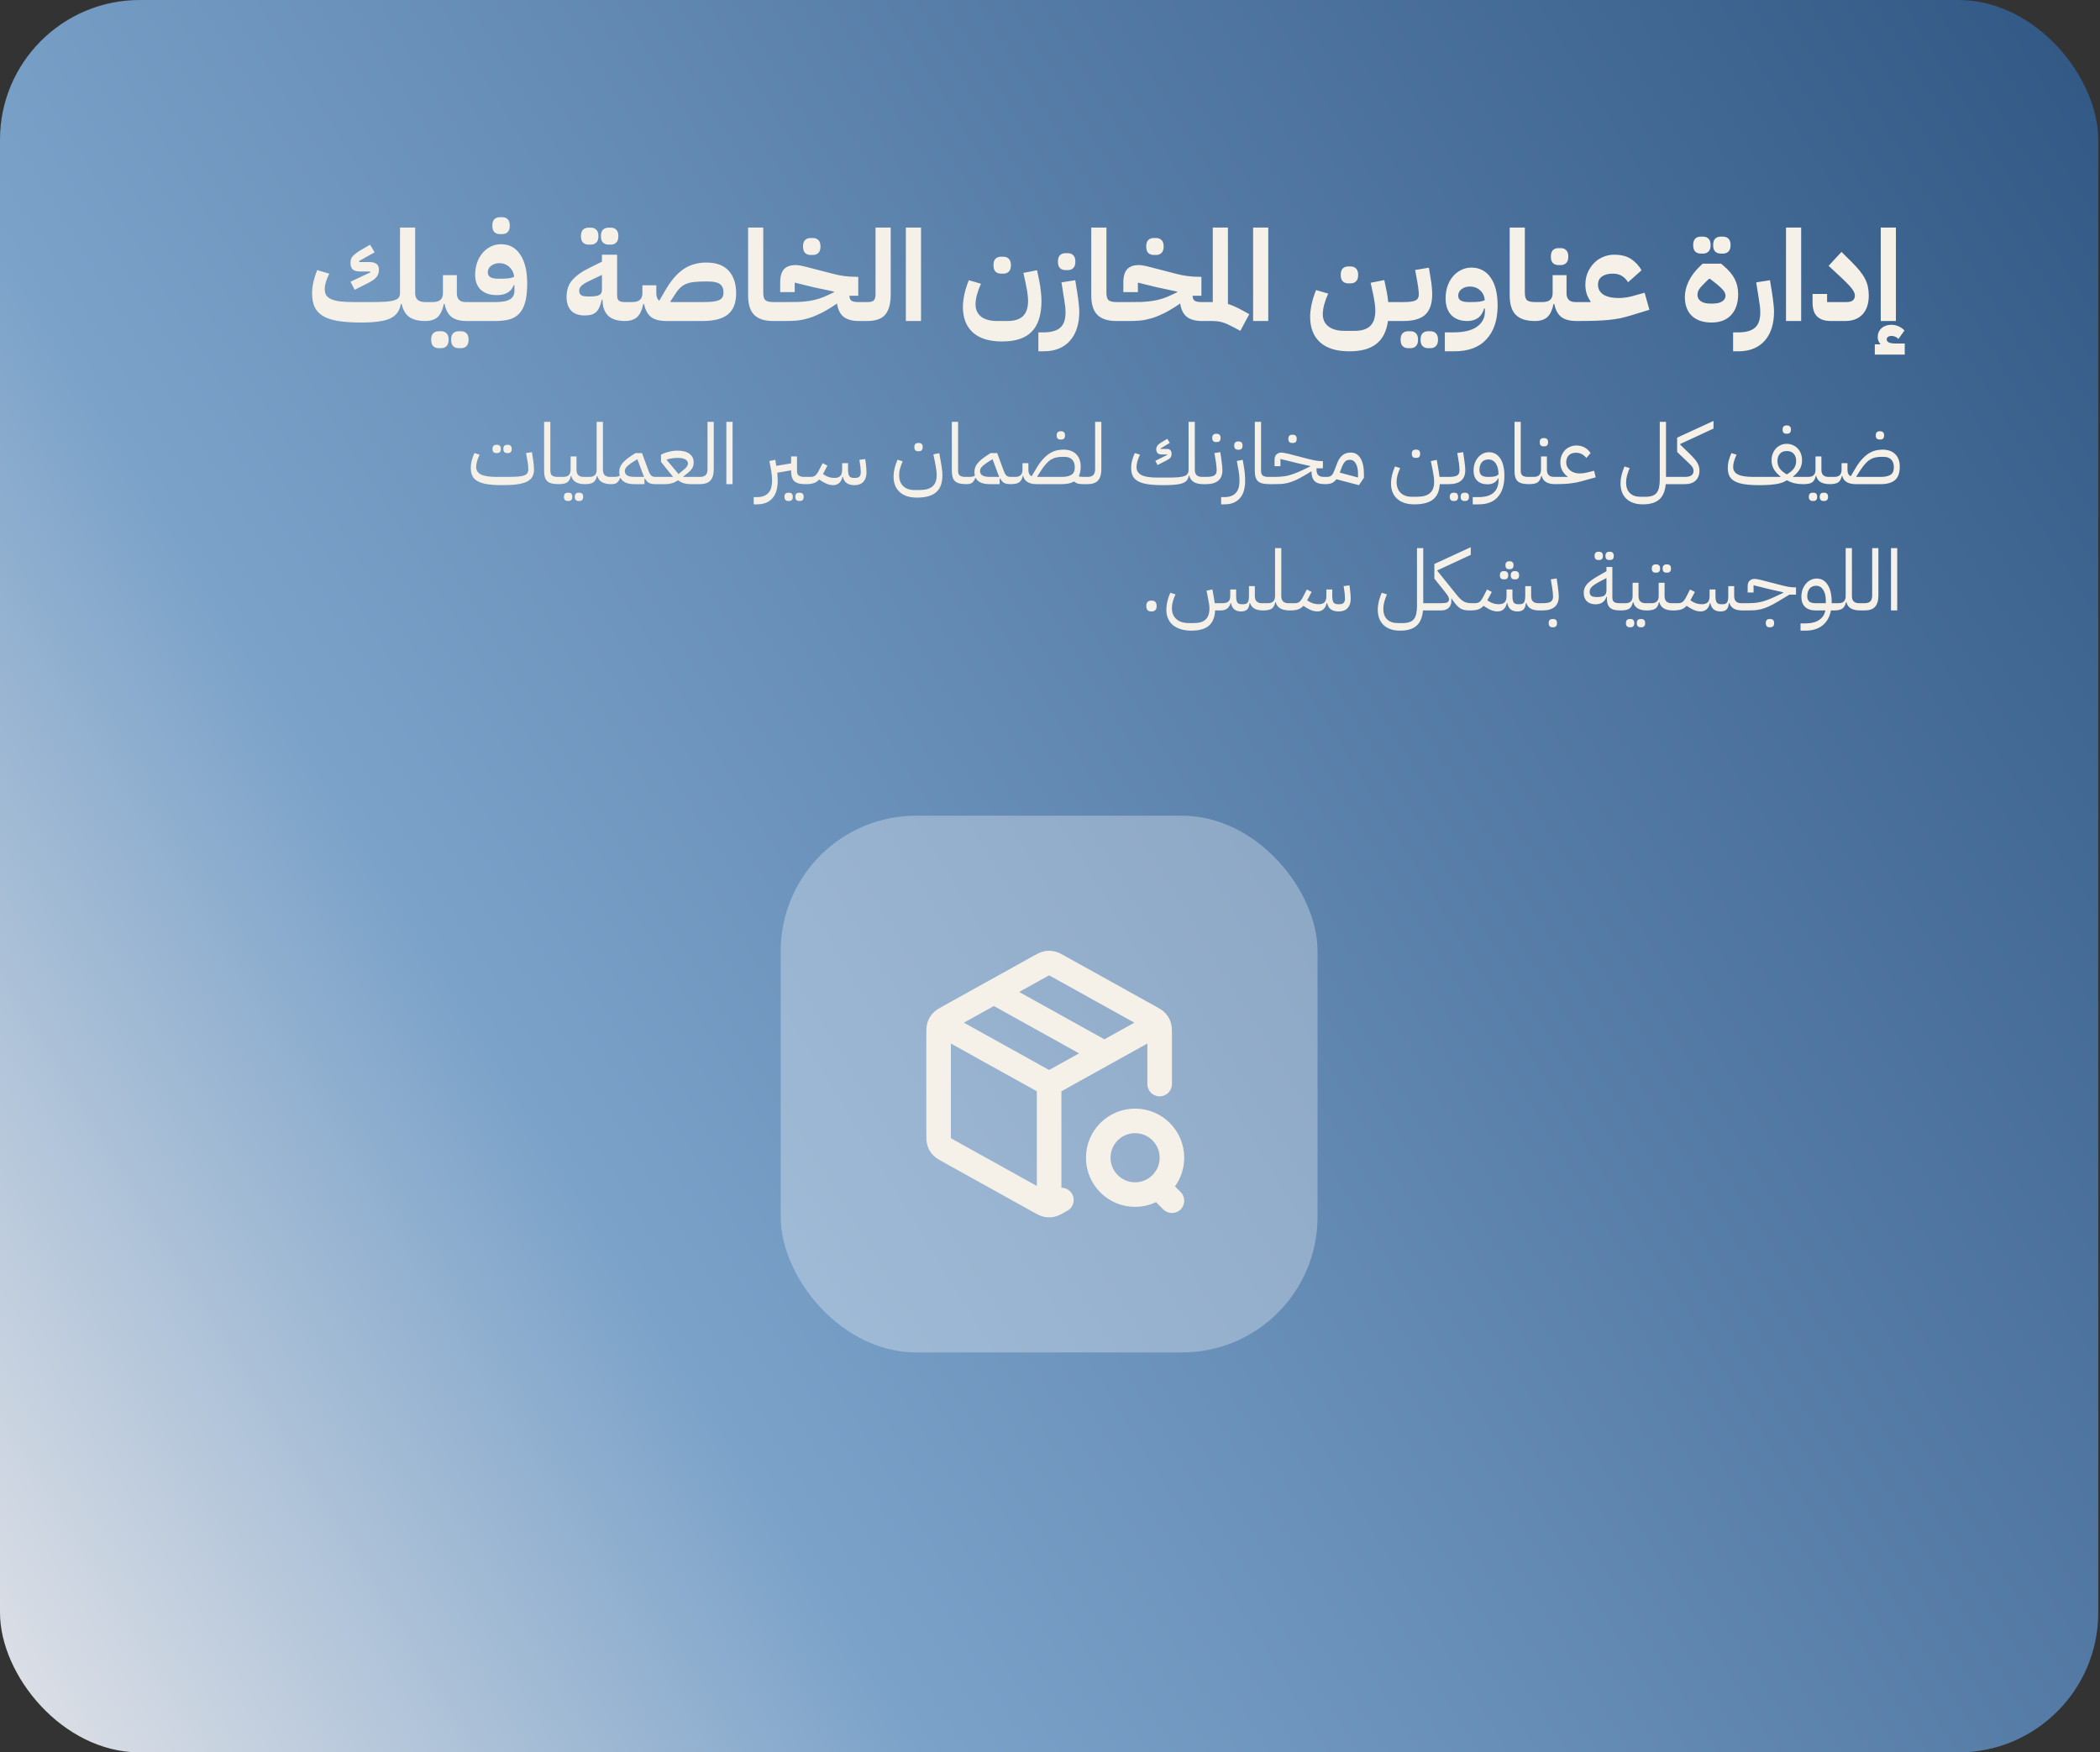 <svg width="399" height="333" viewBox="0 0 399 333" fill="none" xmlns="http://www.w3.org/2000/svg">
<rect x="0" y="0" width="399" height="333" fill="#333333" stroke="none"/>
<rect width="398.667" height="333" rx="26.553" fill="url(#paint0_linear_4384_12187)"/>
<path d="M68.683 61.288C66.939 61.288 65.466 61.192 64.266 61C63.083 60.808 62.123 60.496 61.386 60.064C60.651 59.616 60.114 59.04 59.779 58.336C59.459 57.632 59.298 56.76 59.298 55.72C59.298 55.08 59.379 54.376 59.538 53.608C59.715 52.84 59.955 52.08 60.258 51.328L62.562 52C62.291 52.544 62.075 53.072 61.914 53.584C61.77 54.08 61.699 54.528 61.699 54.928C61.699 55.392 61.794 55.784 61.986 56.104C62.178 56.408 62.49 56.656 62.922 56.848C63.355 57.04 63.922 57.184 64.626 57.28C65.331 57.36 66.203 57.4 67.243 57.4H70.603C71.674 57.4 72.555 57.376 73.243 57.328C73.947 57.28 74.499 57.192 74.898 57.064C75.314 56.936 75.603 56.768 75.763 56.56C75.922 56.336 76.002 56.056 76.002 55.72V43.24H78.882V55.72C78.882 56.84 79.522 57.4 80.802 57.4H81.522V60.28L80.802 61C79.507 61 78.49 60.744 77.754 60.232C77.034 59.704 76.555 58.88 76.314 57.76H76.171C76.043 58.416 75.819 58.968 75.499 59.416C75.178 59.864 74.722 60.232 74.13 60.52C73.538 60.792 72.794 60.984 71.898 61.096C71.019 61.224 69.947 61.288 68.683 61.288ZM66.594 53.536L70.362 51.76L70.314 51.592H68.394C67.819 51.592 67.371 51.472 67.05 51.232C66.746 50.992 66.594 50.552 66.594 49.912C66.594 49.352 66.778 48.896 67.147 48.544C67.514 48.192 68.043 47.816 68.731 47.416L70.314 46.504L71.178 47.944L68.227 49.6L68.275 49.792H70.147C70.739 49.792 71.195 49.904 71.514 50.128C71.835 50.336 71.995 50.72 71.995 51.28C71.995 51.856 71.826 52.328 71.49 52.696C71.171 53.064 70.674 53.416 70.002 53.752L67.386 55.072L66.594 53.536ZM80.798 58.12L81.518 57.4H82.238C83.518 57.4 84.158 56.84 84.158 55.72V52.288H86.798V55.72C86.798 56.84 87.358 57.4 88.478 57.4H89.438V60.28L88.718 61C87.438 61 86.462 60.744 85.79 60.232C85.134 59.704 84.694 58.88 84.47 57.76H84.326C84.102 58.88 83.718 59.704 83.174 60.232C82.63 60.744 81.838 61 80.798 61V58.12ZM87.134 66.16C86.718 66.16 86.374 66.032 86.102 65.776C85.846 65.52 85.718 65.112 85.718 64.552C85.718 63.992 85.846 63.584 86.102 63.328C86.374 63.072 86.718 62.944 87.134 62.944H87.614C88.03 62.944 88.366 63.072 88.622 63.328C88.894 63.584 89.03 63.992 89.03 64.552C89.03 65.112 88.894 65.52 88.622 65.776C88.366 66.032 88.03 66.16 87.614 66.16H87.134ZM83.342 66.16C82.926 66.16 82.582 66.032 82.31 65.776C82.054 65.52 81.926 65.112 81.926 64.552C81.926 63.992 82.054 63.584 82.31 63.328C82.582 63.072 82.926 62.944 83.342 62.944H83.822C84.238 62.944 84.574 63.072 84.83 63.328C85.102 63.584 85.238 63.992 85.238 64.552C85.238 65.112 85.102 65.52 84.83 65.776C84.574 66.032 84.238 66.16 83.822 66.16H83.342ZM88.72 58.12L89.44 57.4H94.096C94.64 57.4 95.136 57.368 95.584 57.304C96.048 57.24 96.432 57.128 96.736 56.968C97.056 56.808 97.304 56.592 97.48 56.32C97.656 56.048 97.744 55.704 97.744 55.288V54.184H97.6C97.136 55.448 96.072 56.08 94.408 56.08C93.112 56.08 92.096 55.744 91.36 55.072C90.64 54.384 90.28 53.44 90.28 52.24C90.28 51.408 90.4 50.64 90.64 49.936C90.896 49.216 91.24 48.6 91.672 48.088C92.12 47.56 92.64 47.152 93.232 46.864C93.84 46.56 94.496 46.408 95.2 46.408C96.768 46.408 97.984 47.064 98.848 48.376C99.728 49.688 100.168 51.512 100.168 53.848C100.168 55.304 100.04 56.496 99.784 57.424C99.528 58.352 99.144 59.08 98.632 59.608C98.136 60.136 97.504 60.504 96.736 60.712C95.984 60.904 95.104 61 94.096 61H88.72V58.12ZM95.152 52.96C95.76 52.96 96.272 52.936 96.688 52.888C97.104 52.824 97.44 52.728 97.696 52.6C97.6 51.816 97.288 51.192 96.76 50.728C96.248 50.248 95.624 50.008 94.888 50.008C94.264 50.008 93.736 50.176 93.304 50.512C92.888 50.832 92.68 51.248 92.68 51.76C92.68 52.192 92.856 52.504 93.208 52.696C93.56 52.872 94.04 52.96 94.648 52.96H95.152ZM94.96 44.488C94.544 44.488 94.2 44.36 93.928 44.104C93.672 43.848 93.544 43.44 93.544 42.88C93.544 42.32 93.672 41.912 93.928 41.656C94.2 41.4 94.544 41.272 94.96 41.272H95.44C95.856 41.272 96.192 41.4 96.448 41.656C96.72 41.912 96.856 42.32 96.856 42.88C96.856 43.44 96.72 43.848 96.448 44.104C96.192 44.36 95.856 44.488 95.44 44.488H94.96ZM118.69 61C117.234 60.984 116.17 60.632 115.498 59.944C114.826 59.24 114.49 58.28 114.49 57.064V56.944H114.346C114.218 57.504 114.066 57.976 113.89 58.36C113.73 58.744 113.522 59.056 113.266 59.296C113.01 59.52 112.706 59.688 112.354 59.8C112.002 59.896 111.586 59.944 111.106 59.944C109.954 59.944 109.09 59.64 108.514 59.032C107.938 58.408 107.65 57.536 107.65 56.416C107.65 55.104 108.01 54.04 108.73 53.224C109.466 52.392 110.45 51.672 111.682 51.064L114.37 49.72V48.4H117.25V56.104C117.25 56.584 117.354 56.92 117.562 57.112C117.786 57.304 118.162 57.4 118.69 57.4H119.41V60.28L118.69 61ZM111.898 56.344C112.826 56.344 113.466 56.256 113.818 56.08C114.186 55.904 114.37 55.584 114.37 55.12V52.24L112.594 53.08C112.162 53.288 111.786 53.472 111.466 53.632C111.162 53.792 110.898 53.96 110.674 54.136C110.466 54.296 110.306 54.464 110.194 54.64C110.098 54.816 110.05 55.016 110.05 55.24C110.05 55.64 110.178 55.928 110.434 56.104C110.706 56.264 111.194 56.344 111.898 56.344ZM115.594 46.48C115.178 46.48 114.834 46.352 114.562 46.096C114.306 45.84 114.178 45.432 114.178 44.872C114.178 44.312 114.306 43.904 114.562 43.648C114.834 43.392 115.178 43.264 115.594 43.264H116.074C116.49 43.264 116.826 43.392 117.082 43.648C117.354 43.904 117.49 44.312 117.49 44.872C117.49 45.432 117.354 45.84 117.082 46.096C116.826 46.352 116.49 46.48 116.074 46.48H115.594ZM111.802 46.48C111.386 46.48 111.042 46.352 110.77 46.096C110.514 45.84 110.386 45.432 110.386 44.872C110.386 44.312 110.514 43.904 110.77 43.648C111.042 43.392 111.386 43.264 111.802 43.264H112.282C112.698 43.264 113.034 43.392 113.29 43.648C113.562 43.904 113.698 44.312 113.698 44.872C113.698 45.432 113.562 45.84 113.29 46.096C113.034 46.352 112.698 46.48 112.282 46.48H111.802ZM124.697 55.72C124.697 56.408 124.889 56.88 125.273 57.136L126.329 55.312C126.889 54.336 127.457 53.504 128.033 52.816C128.625 52.128 129.241 51.568 129.881 51.136C130.521 50.704 131.193 50.392 131.897 50.2C132.617 49.992 133.385 49.888 134.201 49.888C136.089 49.888 137.505 50.408 138.449 51.448C139.393 52.472 139.865 53.904 139.865 55.744C139.865 57.552 139.353 58.88 138.329 59.728C137.305 60.576 135.689 61 133.481 61H126.617C125.337 61 124.361 60.744 123.689 60.232C123.033 59.704 122.593 58.88 122.369 57.76H122.225C122.001 58.88 121.617 59.704 121.073 60.232C120.529 60.744 119.737 61 118.697 61V58.12L119.417 57.4H120.137C121.417 57.4 122.057 56.84 122.057 55.72V54.208H124.697V55.72ZM133.481 57.4C134.249 57.4 134.881 57.376 135.377 57.328C135.889 57.264 136.297 57.168 136.601 57.04C136.921 56.896 137.145 56.704 137.273 56.464C137.401 56.224 137.465 55.912 137.465 55.528C137.465 54.84 137.241 54.328 136.793 53.992C136.345 53.656 135.601 53.488 134.561 53.488H133.841C133.121 53.488 132.489 53.52 131.945 53.584C131.401 53.632 130.921 53.736 130.505 53.896C130.089 54.056 129.713 54.28 129.377 54.568C129.041 54.856 128.721 55.232 128.417 55.696L127.385 57.256L127.457 57.4H133.481ZM146.914 61C145.298 61 144.098 60.616 143.314 59.848C142.53 59.08 142.138 57.832 142.138 56.104V43.24H145.018V55.624C145.018 56.344 145.162 56.824 145.45 57.064C145.738 57.288 146.234 57.4 146.938 57.4H147.658V60.28L146.938 61H146.914ZM146.939 58.12L147.659 57.4H149.315C150.211 57.4 151.011 57.392 151.715 57.376C152.435 57.344 153.115 57.28 153.755 57.184C154.395 57.088 155.019 56.944 155.627 56.752C156.235 56.56 156.883 56.296 157.571 55.96L158.459 55.528V55.408L154.619 54.592L150.995 53.704V55.504H148.235V53.656C148.235 52.52 148.475 51.688 148.955 51.16C149.451 50.632 150.203 50.368 151.211 50.368C151.339 50.368 151.467 50.376 151.595 50.392C151.739 50.408 151.899 50.432 152.075 50.464C152.267 50.496 152.491 50.544 152.747 50.608C153.003 50.672 153.323 50.752 153.707 50.848L158.339 52.048C158.979 52.224 159.667 52.36 160.403 52.456C161.139 52.552 161.867 52.6 162.587 52.6H163.067V56.2H161.387C161.403 56.648 161.531 56.96 161.771 57.136C162.027 57.312 162.459 57.4 163.067 57.4H163.787V60.28L163.067 61C161.867 60.984 160.931 60.712 160.259 60.184C159.603 59.64 159.195 58.8 159.035 57.664L158.939 57.736C157.883 58.456 156.931 59.032 156.083 59.464C155.251 59.88 154.459 60.208 153.707 60.448C152.955 60.672 152.227 60.824 151.523 60.904C150.819 60.968 150.083 61 149.315 61H146.939V58.12ZM153.995 48.448C153.579 48.448 153.235 48.32 152.963 48.064C152.707 47.808 152.579 47.4 152.579 46.84C152.579 46.28 152.707 45.872 152.963 45.616C153.235 45.36 153.579 45.232 153.995 45.232H154.475C154.891 45.232 155.227 45.36 155.483 45.616C155.755 45.872 155.891 46.28 155.891 46.84C155.891 47.4 155.755 47.808 155.483 48.064C155.227 48.32 154.891 48.448 154.475 48.448H153.995ZM163.064 58.12L163.784 57.4H164.84C165.448 57.4 165.848 57.288 166.04 57.064C166.248 56.824 166.352 56.456 166.352 55.96V43.24H169.232V55.96C169.232 57.672 168.896 58.936 168.224 59.752C167.568 60.568 166.44 60.984 164.84 61H163.064V58.12ZM172.114 43.24H174.994V61H172.114V43.24ZM190.416 64.888C187.952 64.888 186.088 64.312 184.824 63.16C183.576 62.024 182.952 60.408 182.952 58.312C182.952 57.592 183.048 56.784 183.24 55.888C183.448 54.976 183.728 54.096 184.08 53.248L186.384 53.92C186.064 54.608 185.808 55.304 185.616 56.008C185.44 56.712 185.352 57.32 185.352 57.832C185.352 58.84 185.712 59.624 186.432 60.184C187.152 60.728 188.16 61 189.456 61H191.376C192.736 61 193.736 60.688 194.376 60.064C195.016 59.44 195.336 58.464 195.336 57.136C195.336 56.768 195.296 56.296 195.216 55.72C195.136 55.144 195.04 54.6 194.928 54.088L194.448 51.856L197.04 51.352L197.496 53.56C197.608 54.088 197.696 54.696 197.76 55.384C197.84 56.056 197.88 56.64 197.88 57.136C197.88 59.792 197.272 61.744 196.056 62.992C194.856 64.256 192.976 64.888 190.416 64.888ZM190.176 52C189.76 52 189.416 51.872 189.144 51.616C188.888 51.36 188.76 50.952 188.76 50.392C188.76 49.832 188.888 49.424 189.144 49.168C189.416 48.912 189.76 48.784 190.176 48.784H190.656C191.072 48.784 191.408 48.912 191.664 49.168C191.936 49.424 192.072 49.832 192.072 50.392C192.072 50.952 191.936 51.36 191.664 51.616C191.408 51.872 191.072 52 190.656 52H190.176ZM197.289 63.16H198.249C199.705 63.16 200.769 62.864 201.441 62.272C202.129 61.68 202.465 60.696 202.449 59.32C202.449 58.952 202.425 58.568 202.377 58.168C202.329 57.752 202.265 57.312 202.185 56.848L201.681 53.656L204.297 53.248L204.657 55.48C204.785 56.248 204.881 56.96 204.945 57.616C205.025 58.256 205.065 58.784 205.065 59.2C205.065 60.352 204.921 61.392 204.633 62.32C204.345 63.248 203.913 64.04 203.337 64.696C202.761 65.368 202.049 65.88 201.201 66.232C200.353 66.584 199.377 66.76 198.273 66.76H197.289V63.16ZM202.425 51.328C202.009 51.328 201.665 51.2 201.393 50.944C201.137 50.688 201.009 50.28 201.009 49.72C201.009 49.16 201.137 48.752 201.393 48.496C201.665 48.24 202.009 48.112 202.425 48.112H202.905C203.321 48.112 203.657 48.24 203.913 48.496C204.185 48.752 204.321 49.16 204.321 49.72C204.321 50.28 204.185 50.688 203.913 50.944C203.657 51.2 203.321 51.328 202.905 51.328H202.425ZM212.117 61C210.501 61 209.301 60.616 208.517 59.848C207.733 59.08 207.341 57.832 207.341 56.104V43.24H210.221V55.624C210.221 56.344 210.365 56.824 210.653 57.064C210.941 57.288 211.437 57.4 212.141 57.4H212.861V60.28L212.141 61H212.117ZM212.142 58.12L212.862 57.4H214.518C215.414 57.4 216.214 57.392 216.918 57.376C217.638 57.344 218.318 57.28 218.958 57.184C219.598 57.088 220.222 56.944 220.83 56.752C221.438 56.56 222.086 56.296 222.774 55.96L223.662 55.528V55.408L219.822 54.592L216.198 53.704V55.504H213.438V53.656C213.438 52.52 213.678 51.688 214.158 51.16C214.654 50.632 215.406 50.368 216.414 50.368C216.542 50.368 216.67 50.376 216.798 50.392C216.942 50.408 217.102 50.432 217.278 50.464C217.47 50.496 217.694 50.544 217.95 50.608C218.206 50.672 218.526 50.752 218.91 50.848L223.542 52.048C224.182 52.224 224.87 52.36 225.606 52.456C226.342 52.552 227.07 52.6 227.79 52.6H228.27V56.2H226.59C226.606 56.648 226.734 56.96 226.974 57.136C227.23 57.312 227.662 57.4 228.27 57.4H228.99V60.28L228.27 61C227.07 60.984 226.134 60.712 225.462 60.184C224.806 59.64 224.398 58.8 224.238 57.664L224.142 57.736C223.086 58.456 222.134 59.032 221.286 59.464C220.454 59.88 219.662 60.208 218.91 60.448C218.158 60.672 217.43 60.824 216.726 60.904C216.022 60.968 215.286 61 214.518 61H212.142V58.12ZM219.198 48.448C218.782 48.448 218.438 48.32 218.166 48.064C217.91 47.808 217.782 47.4 217.782 46.84C217.782 46.28 217.91 45.872 218.166 45.616C218.438 45.36 218.782 45.232 219.198 45.232H219.678C220.094 45.232 220.43 45.36 220.686 45.616C220.958 45.872 221.094 46.28 221.094 46.84C221.094 47.4 220.958 47.808 220.686 48.064C220.43 48.32 220.094 48.448 219.678 48.448H219.198ZM234.459 62.224C234.011 61.984 233.611 61.784 233.259 61.624C232.907 61.464 232.563 61.336 232.227 61.24C231.907 61.144 231.579 61.08 231.243 61.048C230.923 61.016 230.555 61 230.139 61H228.267V58.12L228.987 57.4H230.427V43.24H233.307V57.76C233.739 57.888 234.179 58.056 234.627 58.264C235.091 58.472 235.611 58.736 236.187 59.056L237.363 59.704L235.659 62.872L234.459 62.224ZM238.091 43.24H240.971V61H238.091V43.24ZM256.393 66.76C253.929 66.76 252.065 66.184 250.801 65.032C249.553 63.896 248.929 62.28 248.929 60.184C248.929 59.464 249.025 58.656 249.217 57.76C249.425 56.848 249.705 55.968 250.057 55.12L252.361 55.792C252.041 56.48 251.785 57.176 251.593 57.88C251.417 58.584 251.329 59.192 251.329 59.704C251.329 60.712 251.689 61.488 252.409 62.032C253.129 62.592 254.137 62.872 255.433 62.872H257.353C258.713 62.872 259.713 62.56 260.353 61.936C260.993 61.312 261.313 60.336 261.313 59.008C261.313 58.64 261.273 58.168 261.193 57.592C261.113 57.016 261.017 56.472 260.905 55.96L260.425 53.728L263.017 53.224L263.473 55.432C263.537 55.72 263.593 56.04 263.641 56.392C263.689 56.728 263.729 57.064 263.761 57.4H265.921V60.28L265.201 61H263.713C263.441 62.968 262.705 64.416 261.505 65.344C260.321 66.288 258.617 66.76 256.393 66.76ZM256.153 53.848C255.737 53.848 255.393 53.72 255.121 53.464C254.865 53.208 254.737 52.8 254.737 52.24C254.737 51.68 254.865 51.272 255.121 51.016C255.393 50.76 255.737 50.632 256.153 50.632H256.633C257.049 50.632 257.385 50.76 257.641 51.016C257.913 51.272 258.049 51.68 258.049 52.24C258.049 52.8 257.913 53.208 257.641 53.464C257.385 53.72 257.049 53.848 256.633 53.848H256.153ZM265.204 58.12L265.924 57.4H266.62C267.196 57.4 267.668 57.376 268.036 57.328C268.42 57.28 268.724 57.2 268.948 57.088C269.188 56.96 269.348 56.808 269.428 56.632C269.524 56.44 269.572 56.208 269.572 55.936C269.572 55.696 269.548 55.392 269.5 55.024C269.468 54.64 269.396 54.144 269.284 53.536L268.876 51.304L271.492 50.872L271.852 53.104C271.932 53.536 271.996 54.016 272.044 54.544C272.092 55.072 272.116 55.536 272.116 55.936C272.116 57.68 271.684 58.96 270.82 59.776C269.972 60.592 268.572 61 266.62 61H265.204V58.12ZM271.324 66.16C270.908 66.16 270.564 66.032 270.292 65.776C270.036 65.52 269.908 65.112 269.908 64.552C269.908 63.992 270.036 63.584 270.292 63.328C270.564 63.072 270.908 62.944 271.324 62.944H271.804C272.22 62.944 272.556 63.072 272.812 63.328C273.084 63.584 273.22 63.992 273.22 64.552C273.22 65.112 273.084 65.52 272.812 65.776C272.556 66.032 272.22 66.16 271.804 66.16H271.324ZM267.532 66.16C267.116 66.16 266.772 66.032 266.5 65.776C266.244 65.52 266.116 65.112 266.116 64.552C266.116 63.992 266.244 63.584 266.5 63.328C266.772 63.072 267.116 62.944 267.532 62.944H268.012C268.428 62.944 268.764 63.072 269.02 63.328C269.292 63.584 269.428 63.992 269.428 64.552C269.428 65.112 269.292 65.52 269.02 65.776C268.764 66.032 268.428 66.16 268.012 66.16H267.532ZM274.519 63.16H276.055C278.151 63.16 279.687 62.792 280.663 62.056C281.639 61.336 282.127 60.4 282.127 59.248V58.624H281.983C281.743 59.44 281.351 60.04 280.807 60.424C280.279 60.808 279.607 61 278.791 61C277.495 61 276.479 60.624 275.743 59.872C275.023 59.104 274.663 58.04 274.663 56.68C274.663 55.848 274.783 55.08 275.023 54.376C275.279 53.656 275.623 53.04 276.055 52.528C276.503 52 277.023 51.592 277.615 51.304C278.223 51 278.879 50.848 279.583 50.848C280.367 50.848 281.063 51.016 281.671 51.352C282.295 51.672 282.815 52.144 283.231 52.768C283.663 53.376 283.991 54.128 284.215 55.024C284.439 55.92 284.551 56.928 284.551 58.048C284.551 60.784 283.847 62.92 282.439 64.456C281.047 65.992 278.999 66.76 276.295 66.76H274.519V63.16ZM279.535 57.4C280.159 57.4 280.679 57.376 281.095 57.328C281.511 57.264 281.847 57.168 282.103 57.04C282.039 56.256 281.743 55.632 281.215 55.168C280.687 54.688 280.039 54.448 279.271 54.448C278.647 54.448 278.119 54.616 277.687 54.952C277.271 55.272 277.063 55.688 277.063 56.2C277.063 56.632 277.239 56.944 277.591 57.136C277.943 57.312 278.423 57.4 279.031 57.4H279.535ZM291.617 61C290.001 61 288.801 60.616 288.017 59.848C287.233 59.08 286.841 57.832 286.841 56.104V43.24H289.721V55.624C289.721 56.344 289.865 56.824 290.153 57.064C290.441 57.288 290.937 57.4 291.641 57.4H292.361V60.28L291.641 61H291.617ZM291.642 58.12L292.362 57.4H293.082C294.362 57.4 295.002 56.84 295.002 55.72V52.288H297.642V55.72C297.642 56.84 298.202 57.4 299.322 57.4H300.282V60.28L299.562 61C298.282 61 297.306 60.744 296.634 60.232C295.978 59.704 295.538 58.88 295.314 57.76H295.17C294.946 58.88 294.562 59.704 294.018 60.232C293.474 60.744 292.682 61 291.642 61V58.12ZM296.082 50.368C295.666 50.368 295.322 50.24 295.05 49.984C294.794 49.728 294.666 49.32 294.666 48.76C294.666 48.2 294.794 47.792 295.05 47.536C295.322 47.28 295.666 47.152 296.082 47.152H296.562C296.978 47.152 297.314 47.28 297.57 47.536C297.842 47.792 297.978 48.2 297.978 48.76C297.978 49.32 297.842 49.728 297.57 49.984C297.314 50.24 296.978 50.368 296.562 50.368H296.082ZM299.564 58.12L300.284 57.4H302.204V57.28C301.884 56.816 301.636 56.32 301.46 55.792C301.3 55.264 301.22 54.696 301.22 54.088C301.22 53.304 301.356 52.568 301.628 51.88C301.916 51.192 302.3 50.592 302.78 50.08C303.276 49.552 303.852 49.144 304.508 48.856C305.18 48.552 305.908 48.4 306.692 48.4C307.988 48.4 309.044 48.664 309.86 49.192C310.676 49.72 311.356 50.44 311.9 51.352L309.332 53.632C308.98 53.072 308.572 52.664 308.108 52.408C307.644 52.136 307.092 52 306.452 52C305.556 52 304.86 52.184 304.364 52.552C303.868 52.904 303.62 53.416 303.62 54.088C303.62 54.904 303.964 55.536 304.652 55.984C305.34 56.416 306.308 56.632 307.556 56.632C307.972 56.632 308.412 56.6 308.876 56.536C309.34 56.472 309.764 56.384 310.148 56.272L312.476 55.624L313.388 58.864L309.86 59.944C309.172 60.152 308.508 60.328 307.868 60.472C307.228 60.6 306.524 60.704 305.756 60.784C304.988 60.864 304.108 60.92 303.116 60.952C302.124 60.984 300.94 61 299.564 61V58.12ZM325.187 61.288C323.587 61.288 322.339 60.864 321.443 60.016C320.563 59.168 320.123 57.968 320.123 56.416C320.123 55.456 320.363 54.472 320.843 53.464C321.323 52.456 322.051 51.488 323.027 50.56L323.507 50.104H327.011L327.515 50.536C328.475 51.352 329.171 52.184 329.603 53.032C330.035 53.88 330.251 54.832 330.251 55.888C330.251 57.584 329.803 58.912 328.907 59.872C328.027 60.816 326.787 61.288 325.187 61.288ZM325.427 57.688C326.195 57.688 326.787 57.552 327.203 57.28C327.635 57.008 327.851 56.64 327.851 56.176C327.851 56.032 327.819 55.88 327.755 55.72C327.707 55.56 327.603 55.384 327.443 55.192C327.283 55 327.067 54.776 326.795 54.52C326.523 54.264 326.171 53.968 325.739 53.632L324.899 52.984H324.707L324.011 53.656C323.739 53.928 323.507 54.168 323.315 54.376C323.123 54.584 322.963 54.784 322.835 54.976C322.723 55.152 322.643 55.328 322.595 55.504C322.547 55.68 322.523 55.864 322.523 56.056C322.523 56.536 322.731 56.928 323.147 57.232C323.579 57.536 324.179 57.688 324.947 57.688H325.427ZM326.915 48.184C326.499 48.184 326.155 48.056 325.883 47.8C325.627 47.544 325.499 47.136 325.499 46.576C325.499 46.016 325.627 45.608 325.883 45.352C326.155 45.096 326.499 44.968 326.915 44.968H327.395C327.811 44.968 328.147 45.096 328.403 45.352C328.675 45.608 328.811 46.016 328.811 46.576C328.811 47.136 328.675 47.544 328.403 47.8C328.147 48.056 327.811 48.184 327.395 48.184H326.915ZM323.123 48.184C322.707 48.184 322.363 48.056 322.091 47.8C321.835 47.544 321.707 47.136 321.707 46.576C321.707 46.016 321.835 45.608 322.091 45.352C322.363 45.096 322.707 44.968 323.123 44.968H323.603C324.019 44.968 324.355 45.096 324.611 45.352C324.883 45.608 325.019 46.016 325.019 46.576C325.019 47.136 324.883 47.544 324.611 47.8C324.355 48.056 324.019 48.184 323.603 48.184H323.123ZM329.289 63.16H330.249C331.705 63.16 332.769 62.864 333.441 62.272C334.129 61.68 334.465 60.696 334.449 59.32C334.449 58.952 334.425 58.568 334.377 58.168C334.329 57.752 334.265 57.312 334.185 56.848L333.681 53.656L336.297 53.248L336.657 55.48C336.785 56.248 336.881 56.96 336.945 57.616C337.025 58.256 337.065 58.784 337.065 59.2C337.065 60.352 336.921 61.392 336.633 62.32C336.345 63.248 335.913 64.04 335.337 64.696C334.761 65.368 334.049 65.88 333.201 66.232C332.353 66.584 331.377 66.76 330.273 66.76H329.289V63.16ZM339.341 43.24H342.221V61H339.341V43.24ZM347.843 61C346.723 61 345.867 60.72 345.275 60.16C344.683 59.6 344.387 58.704 344.387 57.472V55.864H347.147V57.4H350.819C351.891 57.4 352.427 56.984 352.427 56.152C352.427 55.96 352.379 55.76 352.283 55.552C352.187 55.328 352.035 55.08 351.827 54.808C351.619 54.536 351.347 54.232 351.011 53.896C350.691 53.56 350.291 53.168 349.811 52.72L347.435 50.512L349.883 47.872L351.827 49.792C352.419 50.384 352.923 50.936 353.339 51.448C353.755 51.96 354.091 52.464 354.347 52.96C354.603 53.456 354.787 53.968 354.899 54.496C355.011 55.008 355.067 55.56 355.067 56.152C355.067 57.688 354.675 58.88 353.891 59.728C353.107 60.576 352.003 61 350.579 61H347.843ZM357.341 43.24H360.221V61H357.341V43.24ZM356.213 65.44H357.221L357.245 65.32C356.925 64.968 356.765 64.544 356.765 64.048C356.765 63.376 357.005 62.816 357.485 62.368C357.981 61.936 358.613 61.72 359.381 61.72C359.845 61.72 360.293 61.816 360.725 62.008C361.157 62.2 361.533 62.464 361.853 62.8L360.701 64.408C360.317 64.024 359.877 63.832 359.381 63.832C359.109 63.832 358.885 63.896 358.709 64.024C358.549 64.152 358.469 64.304 358.469 64.48C358.469 65.008 359.021 65.272 360.125 65.272H361.901V67.384H356.213V65.44Z" fill="#F5F1E9"/>
<path d="M95.448 92.192C94.328 92.192 93.384 92.133 92.616 92.016C91.859 91.899 91.246 91.712 90.776 91.456C90.307 91.2 89.966 90.864 89.752 90.448C89.55 90.021 89.448 89.504 89.448 88.896C89.448 88.469 89.502 88.032 89.608 87.584C89.726 87.136 89.902 86.64 90.136 86.096L91.128 86.4C90.691 87.307 90.472 88.085 90.472 88.736C90.472 89.387 90.782 89.867 91.4 90.176C92.019 90.475 92.995 90.624 94.328 90.624H96.568C97.326 90.624 97.95 90.603 98.44 90.56C98.931 90.517 99.32 90.443 99.608 90.336C99.896 90.229 100.094 90.085 100.2 89.904C100.318 89.712 100.376 89.472 100.376 89.184C100.376 89.003 100.366 88.779 100.344 88.512C100.323 88.235 100.27 87.872 100.184 87.424L99.944 86.096L101.064 85.92L101.272 87.248C101.347 87.728 101.395 88.123 101.416 88.432C101.448 88.731 101.464 88.981 101.464 89.184C101.464 89.739 101.358 90.208 101.144 90.592C100.942 90.976 100.6 91.285 100.12 91.52C99.651 91.755 99.032 91.925 98.264 92.032C97.507 92.139 96.568 92.192 95.448 92.192ZM96.344 86.096C96.131 86.096 95.96 86.037 95.832 85.92C95.704 85.792 95.64 85.589 95.64 85.312C95.64 85.035 95.704 84.837 95.832 84.72C95.96 84.592 96.131 84.528 96.344 84.528H96.52C96.734 84.528 96.904 84.592 97.032 84.72C97.16 84.837 97.224 85.035 97.224 85.312C97.224 85.589 97.16 85.792 97.032 85.92C96.904 86.037 96.734 86.096 96.52 86.096H96.344ZM94.28 86.096C94.067 86.096 93.896 86.037 93.768 85.92C93.64 85.792 93.576 85.589 93.576 85.312C93.576 85.035 93.64 84.837 93.768 84.72C93.896 84.592 94.067 84.528 94.28 84.528H94.456C94.67 84.528 94.84 84.592 94.968 84.72C95.096 84.837 95.16 85.035 95.16 85.312C95.16 85.589 95.096 85.792 94.968 85.92C94.84 86.037 94.67 86.096 94.456 86.096H94.28ZM106.166 92C105.654 92 105.217 91.957 104.854 91.872C104.502 91.787 104.214 91.648 103.99 91.456C103.777 91.253 103.622 90.992 103.526 90.672C103.43 90.352 103.382 89.963 103.382 89.504V80.16H104.566V89.504C104.566 89.909 104.678 90.197 104.902 90.368C105.126 90.539 105.473 90.624 105.942 90.624H106.502V91.68L106.182 92H106.166ZM106.175 90.944L106.495 90.624H107.055C107.961 90.624 108.415 90.171 108.415 89.264V86.736H109.535V89.264C109.535 90.171 109.988 90.624 110.895 90.624H111.455V91.68L111.135 92C109.663 92 108.799 91.477 108.543 90.432H108.463C108.345 91.019 108.116 91.429 107.775 91.664C107.433 91.888 106.9 92 106.175 92V90.944ZM109.919 95.2C109.705 95.2 109.535 95.136 109.407 95.008C109.279 94.891 109.215 94.693 109.215 94.416C109.215 94.139 109.279 93.936 109.407 93.808C109.535 93.691 109.705 93.632 109.919 93.632H110.095C110.308 93.632 110.479 93.691 110.607 93.808C110.735 93.936 110.799 94.139 110.799 94.416C110.799 94.693 110.735 94.891 110.607 95.008C110.479 95.136 110.308 95.2 110.095 95.2H109.919ZM107.855 95.2C107.641 95.2 107.471 95.136 107.343 95.008C107.215 94.891 107.151 94.693 107.151 94.416C107.151 94.139 107.215 93.936 107.343 93.808C107.471 93.691 107.641 93.632 107.855 93.632H108.031C108.244 93.632 108.415 93.691 108.543 93.808C108.671 93.936 108.735 94.139 108.735 94.416C108.735 94.693 108.671 94.891 108.543 95.008C108.415 95.136 108.244 95.2 108.031 95.2H107.855ZM111.128 90.944L111.448 90.624H112.008C112.915 90.624 113.368 90.171 113.368 89.264V80.16H114.552V89.264C114.552 90.171 115.005 90.624 115.912 90.624H116.472V91.68L116.152 92C114.637 92 113.752 91.477 113.496 90.432H113.416C113.299 91.019 113.069 91.429 112.728 91.664C112.387 91.888 111.853 92 111.128 92V90.944ZM116.159 90.944L116.479 90.624C116.831 90.624 117.098 90.608 117.279 90.576C117.471 90.544 117.626 90.48 117.743 90.384C117.711 90.267 117.69 90.149 117.679 90.032C117.668 89.915 117.663 89.787 117.663 89.648C117.663 89.072 117.85 88.549 118.223 88.08C118.607 87.6 119.183 87.109 119.951 86.608L120.735 86.096H121.983L123.119 89.184C123.226 89.472 123.322 89.712 123.407 89.904C123.503 90.085 123.604 90.229 123.711 90.336C123.828 90.443 123.951 90.517 124.079 90.56C124.218 90.603 124.378 90.624 124.559 90.624H124.863V91.68L124.543 92C124.042 92 123.642 91.931 123.343 91.792C123.044 91.643 122.778 91.355 122.543 90.928L122.447 90.96V92H120.543C119.167 92 118.282 91.6 117.887 90.8H117.823C117.684 91.205 117.492 91.509 117.247 91.712C117.002 91.904 116.639 92 116.159 92V90.944ZM118.719 89.504C118.719 89.888 118.874 90.171 119.183 90.352C119.492 90.533 119.978 90.624 120.639 90.624H122.383C122.266 90.379 122.138 90.064 121.999 89.68L121.103 87.264L120.495 87.632C120.015 87.92 119.599 88.219 119.247 88.528C118.895 88.837 118.719 89.163 118.719 89.504ZM124.55 90.944L124.87 90.624H127.83L127.846 90.56L125.59 87.776V86.4C126.059 86.155 126.566 85.968 127.11 85.84C127.664 85.701 128.203 85.632 128.726 85.632C129.696 85.632 130.448 85.829 130.982 86.224C131.526 86.619 131.798 87.168 131.798 87.872C131.798 88.149 131.76 88.395 131.686 88.608C131.622 88.811 131.51 89.013 131.35 89.216C131.19 89.419 130.982 89.627 130.726 89.84C130.47 90.053 130.16 90.299 129.798 90.576L129.814 90.624H132.518V91.68L132.198 92H131.158C130.731 92 130.315 91.941 129.91 91.824C129.515 91.696 129.147 91.509 128.806 91.264C128.464 91.509 128.091 91.696 127.686 91.824C127.291 91.941 126.88 92 126.454 92H124.55V90.944ZM126.662 87.392L128.918 90.08L129.094 89.936C129.35 89.723 129.574 89.536 129.766 89.376C129.968 89.216 130.139 89.067 130.278 88.928C130.416 88.779 130.523 88.64 130.598 88.512C130.672 88.373 130.71 88.224 130.71 88.064C130.71 87.723 130.534 87.461 130.182 87.28C129.83 87.099 129.334 87.008 128.694 87.008C128.384 87.008 128.059 87.035 127.718 87.088C127.387 87.131 127.035 87.211 126.662 87.328V87.392ZM132.19 90.944L132.51 90.624H132.974C133.486 90.624 133.854 90.507 134.078 90.272C134.313 90.037 134.43 89.664 134.43 89.152V80.16H135.614V89.152C135.614 90.133 135.401 90.853 134.974 91.312C134.558 91.771 133.892 92 132.974 92H132.19V90.944ZM138.007 80.16H139.191V92H138.007V80.16ZM143.207 94.464H143.799C144.385 94.464 144.865 94.379 145.239 94.208C145.612 94.037 145.905 93.808 146.119 93.52C146.332 93.243 146.481 92.912 146.567 92.528C146.652 92.155 146.695 91.76 146.695 91.344C146.695 91.035 146.679 90.715 146.647 90.384C146.615 90.043 146.572 89.717 146.519 89.408L146.183 87.6L147.303 87.376L147.495 88.528L150.311 88.048V86.736H151.431V89.504C151.431 89.909 151.543 90.197 151.767 90.368C151.991 90.539 152.337 90.624 152.807 90.624H153.367V91.68L153.047 92H153.015C152.524 92 152.108 91.957 151.767 91.872C151.425 91.776 151.143 91.632 150.919 91.44C150.705 91.237 150.551 90.976 150.455 90.656C150.359 90.336 150.311 89.952 150.311 89.504V89.376L147.687 89.824C147.708 90.091 147.724 90.352 147.735 90.608C147.756 90.864 147.767 91.12 147.767 91.376C147.767 91.963 147.703 92.523 147.575 93.056C147.447 93.6 147.228 94.075 146.919 94.48C146.62 94.896 146.215 95.227 145.703 95.472C145.201 95.717 144.567 95.84 143.799 95.84H143.207V94.464ZM151.815 95.2C151.601 95.2 151.431 95.136 151.303 95.008C151.175 94.891 151.111 94.693 151.111 94.416C151.111 94.139 151.175 93.936 151.303 93.808C151.431 93.691 151.601 93.632 151.815 93.632H151.991C152.204 93.632 152.375 93.691 152.503 93.808C152.631 93.936 152.695 94.139 152.695 94.416C152.695 94.693 152.631 94.891 152.503 95.008C152.375 95.136 152.204 95.2 151.991 95.2H151.815ZM149.751 95.2C149.537 95.2 149.367 95.136 149.239 95.008C149.111 94.891 149.047 94.693 149.047 94.416C149.047 94.139 149.111 93.936 149.239 93.808C149.367 93.691 149.537 93.632 149.751 93.632H149.927C150.14 93.632 150.311 93.691 150.439 93.808C150.567 93.936 150.631 94.139 150.631 94.416C150.631 94.693 150.567 94.891 150.439 95.008C150.311 95.136 150.14 95.2 149.927 95.2H149.751ZM153.05 90.944L153.37 90.624H153.93C154.132 90.624 154.308 90.608 154.458 90.576C154.618 90.533 154.762 90.464 154.89 90.368C155.018 90.272 155.135 90.144 155.242 89.984C155.359 89.824 155.482 89.616 155.61 89.36L156.298 88.016L157.21 88.48L156.362 90.08L156.586 90.224C156.927 90.448 157.258 90.603 157.578 90.688C157.908 90.773 158.228 90.816 158.538 90.816C159.039 90.816 159.407 90.699 159.642 90.464C159.887 90.229 160.01 89.829 160.01 89.264V88.016H161.13V89.264C161.13 89.84 161.21 90.245 161.37 90.48C161.53 90.704 161.807 90.816 162.202 90.816H162.522C163.204 90.816 163.546 90.475 163.546 89.792C163.546 89.621 163.535 89.403 163.514 89.136C163.503 88.859 163.471 88.565 163.418 88.256L163.29 87.376L164.394 87.232L164.506 88.08C164.548 88.411 164.58 88.725 164.602 89.024C164.623 89.323 164.634 89.579 164.634 89.792C164.634 90.528 164.436 91.115 164.042 91.552C163.647 91.979 163.087 92.192 162.362 92.192C161.103 92.192 160.367 91.659 160.154 90.592H160.074C159.967 91.104 159.759 91.499 159.45 91.776C159.151 92.053 158.756 92.192 158.266 92.192C157.626 92.192 156.916 91.941 156.138 91.44L155.642 91.12C155.332 91.461 154.98 91.696 154.586 91.824C154.191 91.941 153.679 92 153.05 92V90.944ZM174.207 94.56C172.81 94.56 171.722 94.208 170.943 93.504C170.165 92.8 169.775 91.819 169.775 90.56C169.775 90.069 169.839 89.552 169.967 89.008C170.106 88.453 170.293 87.904 170.527 87.36L171.519 87.664C171.317 88.08 171.151 88.517 171.023 88.976C170.895 89.424 170.831 89.851 170.831 90.256C170.831 91.163 171.087 91.867 171.599 92.368C172.111 92.869 172.821 93.12 173.727 93.12H174.687C175.818 93.12 176.645 92.891 177.167 92.432C177.701 91.984 177.967 91.275 177.967 90.304C177.967 90.133 177.962 89.963 177.951 89.792C177.941 89.621 177.919 89.435 177.887 89.232C177.866 89.019 177.829 88.784 177.775 88.528C177.733 88.272 177.679 87.984 177.615 87.664L177.343 86.336L178.463 86.112L178.703 87.44C178.767 87.792 178.821 88.107 178.863 88.384C178.906 88.661 178.943 88.912 178.975 89.136C179.007 89.36 179.029 89.568 179.039 89.76C179.05 89.952 179.055 90.133 179.055 90.304C179.055 91.765 178.666 92.837 177.887 93.52C177.109 94.213 175.882 94.56 174.207 94.56ZM174.431 85.744C174.218 85.744 174.047 85.685 173.919 85.568C173.791 85.44 173.727 85.237 173.727 84.96C173.727 84.683 173.791 84.485 173.919 84.368C174.047 84.24 174.218 84.176 174.431 84.176H174.607C174.821 84.176 174.991 84.24 175.119 84.368C175.247 84.485 175.311 84.683 175.311 84.96C175.311 85.237 175.247 85.44 175.119 85.568C174.991 85.685 174.821 85.744 174.607 85.744H174.431ZM183.635 92C183.123 92 182.686 91.957 182.323 91.872C181.971 91.787 181.683 91.648 181.459 91.456C181.246 91.253 181.091 90.992 180.995 90.672C180.899 90.352 180.851 89.963 180.851 89.504V80.16H182.035V89.504C182.035 89.909 182.147 90.197 182.371 90.368C182.595 90.539 182.942 90.624 183.411 90.624H183.971V91.68L183.651 92H183.635ZM183.644 90.944L183.964 90.624C184.316 90.624 184.582 90.608 184.764 90.576C184.956 90.544 185.11 90.48 185.228 90.384C185.196 90.267 185.174 90.149 185.164 90.032C185.153 89.915 185.148 89.787 185.148 89.648C185.148 89.072 185.334 88.549 185.708 88.08C186.092 87.6 186.668 87.109 187.436 86.608L188.22 86.096H189.468L190.604 89.184C190.71 89.472 190.806 89.712 190.892 89.904C190.988 90.085 191.089 90.229 191.196 90.336C191.313 90.443 191.436 90.517 191.564 90.56C191.702 90.603 191.862 90.624 192.044 90.624H192.348V91.68L192.028 92C191.526 92 191.126 91.931 190.828 91.792C190.529 91.643 190.262 91.355 190.028 90.928L189.932 90.96V92H188.028C186.652 92 185.766 91.6 185.372 90.8H185.308C185.169 91.205 184.977 91.509 184.732 91.712C184.486 91.904 184.124 92 183.644 92V90.944ZM186.204 89.504C186.204 89.888 186.358 90.171 186.668 90.352C186.977 90.533 187.462 90.624 188.124 90.624H189.868C189.75 90.379 189.622 90.064 189.484 89.68L188.588 87.264L187.98 87.632C187.5 87.92 187.084 88.219 186.732 88.528C186.38 88.837 186.204 89.163 186.204 89.504ZM205.826 92C205.421 92 205.079 91.968 204.802 91.904C204.535 91.829 204.29 91.691 204.066 91.488C203.511 91.829 202.733 92 201.73 92H196.994C195.522 92 194.658 91.477 194.402 90.432H194.322C194.205 91.019 193.975 91.429 193.634 91.664C193.293 91.888 192.759 92 192.034 92V90.944L192.354 90.624H192.914C193.821 90.624 194.274 90.171 194.274 89.264V88.016H195.394V89.264C195.394 89.904 195.602 90.315 196.018 90.496L196.866 89.072C197.271 88.368 197.682 87.787 198.098 87.328C198.514 86.859 198.935 86.485 199.362 86.208C199.789 85.931 200.221 85.733 200.658 85.616C201.106 85.499 201.57 85.44 202.05 85.44C203.085 85.44 203.89 85.728 204.466 86.304C205.042 86.869 205.33 87.653 205.33 88.656C205.33 89.403 205.207 90.021 204.962 90.512C205.186 90.587 205.474 90.624 205.826 90.624H206.146V91.68L205.826 92ZM201.73 90.624C202.53 90.624 203.143 90.491 203.57 90.224C203.997 89.957 204.21 89.488 204.21 88.816C204.21 88.155 204.039 87.659 203.698 87.328C203.367 86.987 202.898 86.816 202.29 86.816H201.81C201.383 86.816 200.994 86.859 200.642 86.944C200.301 87.019 199.97 87.157 199.65 87.36C199.341 87.552 199.031 87.824 198.722 88.176C198.423 88.517 198.103 88.949 197.762 89.472L197.074 90.544L197.122 90.624H201.73ZM201.474 83.52C201.261 83.52 201.09 83.461 200.962 83.344C200.834 83.216 200.77 83.013 200.77 82.736C200.77 82.459 200.834 82.261 200.962 82.144C201.09 82.016 201.261 81.952 201.474 81.952H201.65C201.863 81.952 202.034 82.016 202.162 82.144C202.29 82.261 202.354 82.459 202.354 82.736C202.354 83.013 202.29 83.216 202.162 83.344C202.034 83.461 201.863 83.52 201.65 83.52H201.474ZM205.831 90.944L206.151 90.624H206.615C207.127 90.624 207.495 90.507 207.719 90.272C207.954 90.037 208.071 89.664 208.071 89.152V80.16H209.255V89.152C209.255 90.133 209.042 90.853 208.615 91.312C208.199 91.771 207.532 92 206.615 92H205.831V90.944ZM220.917 92.192C219.797 92.192 218.853 92.133 218.085 92.016C217.328 91.899 216.714 91.712 216.245 91.456C215.776 91.2 215.434 90.864 215.221 90.448C215.018 90.021 214.917 89.504 214.917 88.896C214.917 88.469 214.97 88.032 215.077 87.584C215.194 87.136 215.37 86.64 215.605 86.096L216.597 86.4C216.16 87.307 215.941 88.085 215.941 88.736C215.941 89.429 216.25 89.941 216.869 90.272C217.488 90.592 218.464 90.752 219.797 90.752H222.037C222.794 90.752 223.418 90.731 223.909 90.688C224.4 90.645 224.784 90.571 225.061 90.464C225.349 90.347 225.546 90.192 225.653 90C225.77 89.808 225.829 89.563 225.829 89.264V80.16H227.013V89.264C227.013 90.171 227.466 90.624 228.373 90.624H228.933V91.68L228.613 92C227.098 92 226.213 91.456 225.957 90.368H225.877C225.813 90.731 225.69 91.029 225.509 91.264C225.328 91.499 225.05 91.685 224.677 91.824C224.304 91.963 223.813 92.059 223.205 92.112C222.608 92.165 221.845 92.192 220.917 92.192ZM219.525 87.568L221.797 86.432L221.781 86.368H220.773C220.432 86.368 220.165 86.288 219.973 86.128C219.781 85.957 219.685 85.701 219.685 85.36C219.685 85.125 219.76 84.901 219.909 84.688C220.069 84.464 220.368 84.224 220.805 83.968L221.781 83.392L222.261 84.16L220.485 85.232L220.501 85.312H221.733C222.01 85.312 222.224 85.392 222.373 85.552C222.522 85.701 222.597 85.915 222.597 86.192C222.597 86.363 222.581 86.512 222.549 86.64C222.517 86.757 222.464 86.864 222.389 86.96C222.314 87.056 222.208 87.152 222.069 87.248C221.93 87.333 221.76 87.429 221.557 87.536L219.925 88.368L219.525 87.568ZM228.612 90.944L228.932 90.624H229.172C229.876 90.624 230.383 90.539 230.692 90.368C231.012 90.187 231.172 89.845 231.172 89.344C231.172 89.152 231.156 88.907 231.124 88.608C231.103 88.309 231.05 87.915 230.964 87.424L230.74 86.096L231.86 85.92L232.052 87.248C232.127 87.771 232.18 88.197 232.212 88.528C232.244 88.859 232.26 89.131 232.26 89.344C232.26 90.24 231.994 90.907 231.46 91.344C230.938 91.781 230.175 92 229.172 92H228.612V90.944ZM231.028 84C230.815 84 230.644 83.941 230.516 83.824C230.388 83.696 230.324 83.493 230.324 83.216C230.324 82.939 230.388 82.741 230.516 82.624C230.644 82.496 230.815 82.432 231.028 82.432H231.204C231.418 82.432 231.588 82.496 231.716 82.624C231.844 82.741 231.908 82.939 231.908 83.216C231.908 83.493 231.844 83.696 231.716 83.824C231.588 83.941 231.418 84 231.204 84H231.028ZM232.019 94.464H232.611C233.198 94.464 233.678 94.379 234.051 94.208C234.424 94.037 234.718 93.808 234.931 93.52C235.144 93.243 235.294 92.912 235.379 92.528C235.464 92.155 235.507 91.76 235.507 91.344C235.507 91.035 235.491 90.715 235.459 90.384C235.427 90.043 235.384 89.717 235.331 89.408L234.995 87.6L236.115 87.376L236.323 88.592C236.494 89.573 236.579 90.501 236.579 91.376C236.579 91.963 236.515 92.523 236.387 93.056C236.259 93.6 236.04 94.075 235.731 94.48C235.432 94.896 235.027 95.227 234.515 95.472C234.014 95.717 233.379 95.84 232.611 95.84H232.019V94.464ZM235.203 85.456C234.99 85.456 234.819 85.397 234.691 85.28C234.563 85.152 234.499 84.949 234.499 84.672C234.499 84.395 234.563 84.197 234.691 84.08C234.819 83.952 234.99 83.888 235.203 83.888H235.379C235.592 83.888 235.763 83.952 235.891 84.08C236.019 84.197 236.083 84.395 236.083 84.672C236.083 84.949 236.019 85.152 235.891 85.28C235.763 85.397 235.592 85.456 235.379 85.456H235.203ZM241.198 92C240.686 92 240.248 91.957 239.886 91.872C239.534 91.787 239.246 91.648 239.022 91.456C238.808 91.253 238.654 90.992 238.558 90.672C238.462 90.352 238.414 89.963 238.414 89.504V80.16H239.598V89.504C239.598 89.909 239.71 90.197 239.934 90.368C240.158 90.539 240.504 90.624 240.974 90.624H241.534V91.68L241.214 92H241.198ZM241.206 90.944L241.526 90.624H242.07C242.539 90.624 242.971 90.608 243.366 90.576C243.771 90.544 244.182 90.485 244.598 90.4C245.014 90.304 245.451 90.171 245.91 90C246.379 89.829 246.907 89.605 247.494 89.328L248.966 88.624V88.56L246.598 88.032L243.286 87.216V88.592H242.166V87.36C242.166 86.912 242.289 86.576 242.534 86.352C242.79 86.117 243.11 86 243.494 86C243.611 86 243.75 86.016 243.91 86.048C244.081 86.069 244.342 86.123 244.694 86.208L248.598 87.216C249.185 87.365 249.675 87.472 250.07 87.536C250.465 87.589 250.806 87.616 251.094 87.616H251.35V88.992H250.134V89.184C250.134 89.717 250.251 90.091 250.486 90.304C250.721 90.517 251.083 90.624 251.574 90.624H252.134V91.68L251.814 92C251.345 92 250.945 91.957 250.614 91.872C250.283 91.787 250.011 91.648 249.798 91.456C249.595 91.253 249.441 90.997 249.334 90.688C249.238 90.379 249.185 90 249.174 89.552L247.926 90.304C247.265 90.699 246.678 91.013 246.166 91.248C245.654 91.472 245.174 91.643 244.726 91.76C244.278 91.867 243.841 91.936 243.414 91.968C242.998 91.989 242.55 92 242.07 92H241.206V90.944ZM245.494 84.176C245.281 84.176 245.11 84.117 244.982 84C244.854 83.872 244.79 83.669 244.79 83.392C244.79 83.115 244.854 82.917 244.982 82.8C245.11 82.672 245.281 82.608 245.494 82.608H245.67C245.883 82.608 246.054 82.672 246.182 82.8C246.31 82.917 246.374 83.115 246.374 83.392C246.374 83.669 246.31 83.872 246.182 84C246.054 84.117 245.883 84.176 245.67 84.176H245.494ZM253.911 91.072C253.666 91.403 253.378 91.643 253.047 91.792C252.727 91.931 252.317 92 251.815 92V90.944L252.135 90.624C252.338 90.624 252.509 90.597 252.647 90.544C252.797 90.491 252.925 90.411 253.031 90.304C253.149 90.187 253.25 90.037 253.335 89.856C253.431 89.664 253.527 89.44 253.623 89.184L254.071 88C254.317 87.36 254.642 86.869 255.047 86.528C255.453 86.176 255.991 86 256.663 86C257.453 86 258.061 86.357 258.487 87.072C258.925 87.787 259.143 88.779 259.143 90.048V90.8L258.199 92.192L253.911 91.072ZM254.551 89.808L258.023 90.736V90.048C258.023 89.216 257.885 88.565 257.607 88.096C257.341 87.616 256.962 87.376 256.471 87.376C256.066 87.376 255.751 87.499 255.527 87.744C255.314 87.989 255.133 88.299 254.983 88.672L254.551 89.808ZM268.723 95.84C267.326 95.84 266.238 95.488 265.459 94.784C264.68 94.08 264.291 93.099 264.291 91.84C264.291 91.349 264.355 90.832 264.483 90.288C264.622 89.733 264.808 89.184 265.043 88.64L266.035 88.944C265.832 89.36 265.667 89.797 265.539 90.256C265.411 90.704 265.347 91.131 265.347 91.536C265.347 92.443 265.603 93.147 266.115 93.648C266.627 94.149 267.336 94.4 268.243 94.4H269.203C270.334 94.4 271.16 94.171 271.683 93.712C272.216 93.264 272.483 92.555 272.483 91.584C272.483 91.413 272.478 91.243 272.467 91.072C272.456 90.901 272.435 90.715 272.403 90.512C272.382 90.299 272.344 90.064 272.291 89.808C272.248 89.552 272.195 89.264 272.131 88.944L271.859 87.616L272.979 87.392L273.219 88.72C273.294 89.136 273.352 89.499 273.395 89.808C273.448 90.107 273.486 90.379 273.507 90.624H275.075V91.68L274.755 92H273.555C273.48 93.323 273.054 94.293 272.275 94.912C271.496 95.531 270.312 95.84 268.723 95.84ZM268.947 87.008C268.734 87.008 268.563 86.949 268.435 86.832C268.307 86.704 268.243 86.501 268.243 86.224C268.243 85.947 268.307 85.749 268.435 85.632C268.563 85.504 268.734 85.44 268.947 85.44H269.123C269.336 85.44 269.507 85.504 269.635 85.632C269.763 85.749 269.827 85.947 269.827 86.224C269.827 86.501 269.763 86.704 269.635 86.832C269.507 86.949 269.336 87.008 269.123 87.008H268.947ZM274.753 90.944L275.073 90.624H275.313C276.017 90.624 276.524 90.539 276.833 90.368C277.153 90.187 277.313 89.845 277.313 89.344C277.313 89.152 277.297 88.907 277.265 88.608C277.244 88.309 277.19 87.915 277.105 87.424L276.881 86.096L278.001 85.92L278.193 87.248C278.268 87.771 278.321 88.197 278.353 88.528C278.385 88.859 278.401 89.131 278.401 89.344C278.401 90.24 278.134 90.907 277.601 91.344C277.078 91.781 276.316 92 275.313 92H274.753V90.944ZM278.225 95.2C278.012 95.2 277.841 95.136 277.713 95.008C277.585 94.891 277.521 94.693 277.521 94.416C277.521 94.139 277.585 93.936 277.713 93.808C277.841 93.691 278.012 93.632 278.225 93.632H278.401C278.614 93.632 278.785 93.691 278.913 93.808C279.041 93.936 279.105 94.139 279.105 94.416C279.105 94.693 279.041 94.891 278.913 95.008C278.785 95.136 278.614 95.2 278.401 95.2H278.225ZM276.161 95.2C275.948 95.2 275.777 95.136 275.649 95.008C275.521 94.891 275.457 94.693 275.457 94.416C275.457 94.139 275.521 93.936 275.649 93.808C275.777 93.691 275.948 93.632 276.161 93.632H276.337C276.55 93.632 276.721 93.691 276.849 93.808C276.977 93.936 277.041 94.139 277.041 94.416C277.041 94.693 276.977 94.891 276.849 95.008C276.721 95.136 276.55 95.2 276.337 95.2H276.161ZM279.82 94.464H280.924C282.215 94.464 283.169 94.181 283.788 93.616C284.407 93.051 284.716 92.261 284.716 91.248V90.896H284.636C284.487 91.248 284.236 91.525 283.884 91.728C283.543 91.931 283.137 92.032 282.668 92.032C281.815 92.032 281.153 91.808 280.684 91.36C280.215 90.901 279.98 90.261 279.98 89.44C279.98 88.96 280.049 88.507 280.188 88.08C280.337 87.653 280.54 87.285 280.796 86.976C281.052 86.656 281.356 86.405 281.708 86.224C282.071 86.032 282.465 85.936 282.892 85.936C283.809 85.936 284.529 86.331 285.052 87.12C285.575 87.909 285.836 89.019 285.836 90.448C285.836 92.144 285.425 93.467 284.604 94.416C283.793 95.365 282.567 95.84 280.924 95.84H279.82V94.464ZM282.988 90.624C283.447 90.624 283.809 90.587 284.076 90.512C284.353 90.427 284.567 90.299 284.716 90.128C284.716 89.264 284.545 88.581 284.204 88.08C283.863 87.568 283.393 87.312 282.796 87.312C282.252 87.312 281.831 87.493 281.532 87.856C281.244 88.219 281.1 88.693 281.1 89.28C281.1 89.749 281.223 90.091 281.468 90.304C281.724 90.517 282.124 90.624 282.668 90.624H282.988ZM290.541 92C290.029 92 289.592 91.957 289.229 91.872C288.877 91.787 288.589 91.648 288.365 91.456C288.152 91.253 287.997 90.992 287.901 90.672C287.805 90.352 287.757 89.963 287.757 89.504V80.16H288.941V89.504C288.941 89.909 289.053 90.197 289.277 90.368C289.501 90.539 289.848 90.624 290.317 90.624H290.877V91.68L290.557 92H290.541ZM290.55 90.944L290.87 90.624H291.43C292.336 90.624 292.79 90.171 292.79 89.264V86.736H293.91V89.264C293.91 90.171 294.363 90.624 295.27 90.624H295.83V91.68L295.51 92C294.038 92 293.174 91.477 292.918 90.432H292.838C292.72 91.019 292.491 91.429 292.15 91.664C291.808 91.888 291.275 92 290.55 92V90.944ZM293.254 84.816C293.04 84.816 292.87 84.757 292.742 84.64C292.614 84.512 292.55 84.309 292.55 84.032C292.55 83.755 292.614 83.557 292.742 83.44C292.87 83.312 293.04 83.248 293.254 83.248H293.43C293.643 83.248 293.814 83.312 293.942 83.44C294.07 83.557 294.134 83.755 294.134 84.032C294.134 84.309 294.07 84.512 293.942 84.64C293.814 84.757 293.643 84.816 293.43 84.816H293.254ZM295.503 90.944L295.823 90.624H297.839V90.544C297.444 90.288 297.114 89.92 296.847 89.44C296.591 88.96 296.463 88.437 296.463 87.872C296.463 87.392 296.543 86.955 296.703 86.56C296.863 86.165 297.076 85.829 297.343 85.552C297.62 85.264 297.946 85.045 298.319 84.896C298.692 84.736 299.087 84.656 299.503 84.656C300.111 84.656 300.639 84.784 301.087 85.04C301.535 85.285 301.908 85.637 302.207 86.096L301.407 87.024C301.13 86.683 300.831 86.432 300.511 86.272C300.202 86.112 299.844 86.032 299.439 86.032C298.831 86.032 298.367 86.203 298.047 86.544C297.738 86.875 297.583 87.317 297.583 87.872C297.583 88.171 297.647 88.448 297.775 88.704C297.903 88.96 298.079 89.184 298.303 89.376C298.527 89.557 298.794 89.701 299.103 89.808C299.412 89.915 299.748 89.968 300.111 89.968C300.591 89.968 301.087 89.904 301.599 89.776L302.879 89.456L303.183 90.704L301.103 91.28C300.591 91.429 300.116 91.552 299.679 91.648C299.242 91.733 298.804 91.803 298.367 91.856C297.94 91.909 297.492 91.947 297.023 91.968C296.564 91.989 296.058 92 295.503 92V90.944ZM312.156 95.84C310.812 95.84 309.767 95.488 309.02 94.784C308.274 94.08 307.9 93.099 307.9 91.84C307.9 91.349 307.964 90.832 308.092 90.288C308.231 89.733 308.418 89.184 308.652 88.64L309.644 88.944C309.442 89.392 309.276 89.856 309.148 90.336C309.02 90.816 308.956 91.269 308.956 91.696C308.956 92.56 309.196 93.227 309.676 93.696C310.156 94.165 310.823 94.4 311.676 94.4H312.636C313.138 94.4 313.559 94.341 313.9 94.224C314.252 94.117 314.535 93.931 314.748 93.664C314.962 93.408 315.116 93.067 315.212 92.64C315.308 92.224 315.356 91.712 315.356 91.104V80.16H316.54V90.624H318.492V91.68L318.172 92H316.492C316.375 93.323 315.964 94.293 315.26 94.912C314.556 95.531 313.522 95.84 312.156 95.84ZM318.175 90.944L318.495 90.624H320.143C320.655 90.624 321.055 90.533 321.343 90.352C321.631 90.16 321.775 89.867 321.775 89.472C321.775 89.259 321.727 89.061 321.631 88.88C321.535 88.699 321.364 88.485 321.119 88.24L318.655 85.888V83.168L325.567 79.984V81.44L319.215 84.384V84.464L321.103 86.304C321.433 86.624 321.711 86.917 321.935 87.184C322.169 87.451 322.356 87.707 322.495 87.952C322.633 88.197 322.735 88.437 322.799 88.672C322.863 88.907 322.895 89.157 322.895 89.424C322.895 90.235 322.649 90.869 322.159 91.328C321.679 91.776 321.007 92 320.143 92H318.175V90.944ZM334.277 92.192C333.157 92.192 332.213 92.133 331.445 92.016C330.687 91.899 330.074 91.712 329.605 91.456C329.135 91.2 328.794 90.864 328.581 90.448C328.378 90.021 328.277 89.504 328.277 88.896C328.277 88.469 328.33 88.032 328.437 87.584C328.554 87.136 328.73 86.64 328.965 86.096L329.957 86.4C329.519 87.307 329.301 88.085 329.301 88.736C329.301 89.387 329.61 89.867 330.229 90.176C330.847 90.475 331.823 90.624 333.157 90.624H338.277L338.309 90.56C337.765 90.133 337.343 89.675 337.045 89.184C336.746 88.683 336.597 88.101 336.597 87.44C336.597 87.013 336.666 86.613 336.805 86.24C336.943 85.867 337.141 85.541 337.397 85.264C337.653 84.976 337.957 84.752 338.309 84.592C338.671 84.421 339.066 84.336 339.493 84.336C339.919 84.336 340.309 84.421 340.661 84.592C341.023 84.752 341.333 84.971 341.589 85.248C341.845 85.525 342.042 85.856 342.181 86.24C342.319 86.613 342.389 87.013 342.389 87.44C342.389 88.101 342.239 88.683 341.941 89.184C341.642 89.675 341.221 90.133 340.677 90.56L340.709 90.624H343.029V91.68L342.709 92H342.485C341.941 92 341.418 91.941 340.917 91.824C340.415 91.696 339.941 91.509 339.493 91.264C339.269 91.413 339.013 91.547 338.725 91.664C338.437 91.771 338.09 91.867 337.685 91.952C337.279 92.027 336.794 92.085 336.229 92.128C335.674 92.171 335.023 92.192 334.277 92.192ZM339.493 90.144C340.037 89.845 340.469 89.493 340.789 89.088C341.109 88.672 341.269 88.176 341.269 87.6C341.269 87.024 341.114 86.565 340.805 86.224C340.495 85.883 340.085 85.712 339.573 85.712H339.413C338.901 85.712 338.49 85.883 338.181 86.224C337.871 86.565 337.717 87.024 337.717 87.6C337.717 88.176 337.877 88.672 338.197 89.088C338.517 89.493 338.949 89.845 339.493 90.144ZM339.397 82.416C339.183 82.416 339.013 82.357 338.885 82.24C338.757 82.112 338.693 81.909 338.693 81.632C338.693 81.355 338.757 81.157 338.885 81.04C339.013 80.912 339.183 80.848 339.397 80.848H339.573C339.786 80.848 339.957 80.912 340.085 81.04C340.213 81.157 340.277 81.355 340.277 81.632C340.277 81.909 340.213 82.112 340.085 82.24C339.957 82.357 339.786 82.416 339.573 82.416H339.397ZM342.706 90.944L343.026 90.624H343.586C344.493 90.624 344.946 90.171 344.946 89.264V86.736H346.066V89.264C346.066 90.171 346.519 90.624 347.426 90.624H347.986V91.68L347.666 92C346.194 92 345.33 91.477 345.074 90.432H344.994C344.877 91.019 344.647 91.429 344.306 91.664C343.965 91.888 343.431 92 342.706 92V90.944ZM346.45 95.2C346.237 95.2 346.066 95.136 345.938 95.008C345.81 94.891 345.746 94.693 345.746 94.416C345.746 94.139 345.81 93.936 345.938 93.808C346.066 93.691 346.237 93.632 346.45 93.632H346.626C346.839 93.632 347.01 93.691 347.138 93.808C347.266 93.936 347.33 94.139 347.33 94.416C347.33 94.693 347.266 94.891 347.138 95.008C347.01 95.136 346.839 95.2 346.626 95.2H346.45ZM344.386 95.2C344.173 95.2 344.002 95.136 343.874 95.008C343.746 94.891 343.682 94.693 343.682 94.416C343.682 94.139 343.746 93.936 343.874 93.808C344.002 93.691 344.173 93.632 344.386 93.632H344.562C344.775 93.632 344.946 93.691 345.074 93.808C345.202 93.936 345.266 94.139 345.266 94.416C345.266 94.693 345.202 94.891 345.074 95.008C344.946 95.136 344.775 95.2 344.562 95.2H344.386ZM351.019 89.264C351.019 89.904 351.227 90.315 351.643 90.496L352.491 89.072C352.896 88.368 353.307 87.787 353.723 87.328C354.139 86.859 354.56 86.485 354.987 86.208C355.414 85.931 355.846 85.733 356.283 85.616C356.731 85.499 357.195 85.44 357.675 85.44C358.71 85.44 359.515 85.728 360.091 86.304C360.667 86.869 360.955 87.653 360.955 88.656C360.955 89.861 360.651 90.72 360.043 91.232C359.435 91.744 358.539 92 357.355 92H352.619C351.147 92 350.283 91.477 350.027 90.432H349.947C349.83 91.019 349.6 91.429 349.259 91.664C348.918 91.888 348.384 92 347.659 92V90.944L347.979 90.624H348.539C349.446 90.624 349.899 90.171 349.899 89.264V88.016H351.019V89.264ZM357.355 90.624C358.155 90.624 358.768 90.491 359.195 90.224C359.622 89.957 359.835 89.488 359.835 88.816C359.835 88.155 359.664 87.659 359.323 87.328C358.992 86.987 358.523 86.816 357.915 86.816H357.435C357.008 86.816 356.619 86.859 356.267 86.944C355.926 87.019 355.595 87.157 355.275 87.36C354.966 87.552 354.656 87.824 354.347 88.176C354.048 88.517 353.728 88.949 353.387 89.472L352.699 90.544L352.747 90.624H357.355ZM357.099 83.52C356.886 83.52 356.715 83.461 356.587 83.344C356.459 83.216 356.395 83.013 356.395 82.736C356.395 82.459 356.459 82.261 356.587 82.144C356.715 82.016 356.886 81.952 357.099 81.952H357.275C357.488 81.952 357.659 82.016 357.787 82.144C357.915 82.261 357.979 82.459 357.979 82.736C357.979 83.013 357.915 83.216 357.787 83.344C357.659 83.461 357.488 83.52 357.275 83.52H357.099ZM218.78 116.192C218.439 116.192 218.188 116.107 218.028 115.936C217.879 115.765 217.804 115.541 217.804 115.264V115.056C217.804 114.779 217.879 114.555 218.028 114.384C218.188 114.213 218.439 114.128 218.78 114.128C219.121 114.128 219.367 114.213 219.516 114.384C219.676 114.555 219.756 114.779 219.756 115.056V115.264C219.756 115.541 219.676 115.765 219.516 115.936C219.367 116.107 219.121 116.192 218.78 116.192ZM235.796 116.192C234.718 116.192 234.084 115.659 233.892 114.592H233.812C233.705 115.04 233.492 115.387 233.172 115.632C232.862 115.877 232.446 116 231.924 116H230.868C230.804 117.323 230.404 118.293 229.668 118.912C228.942 119.531 227.838 119.84 226.356 119.84C225.609 119.84 224.942 119.749 224.356 119.568C223.769 119.387 223.268 119.125 222.852 118.784C222.446 118.443 222.137 118.021 221.924 117.52C221.71 117.029 221.604 116.469 221.604 115.84C221.604 115.349 221.668 114.832 221.796 114.288C221.934 113.733 222.121 113.184 222.356 112.64L223.348 112.944C223.145 113.36 222.98 113.797 222.852 114.256C222.724 114.704 222.66 115.131 222.66 115.536C222.66 116.443 222.942 117.147 223.508 117.648C224.073 118.149 224.862 118.4 225.876 118.4H226.836C227.86 118.4 228.606 118.171 229.076 117.712C229.556 117.264 229.796 116.555 229.796 115.584C229.796 115.328 229.764 115.008 229.7 114.624C229.636 114.229 229.529 113.669 229.38 112.944L229.236 112.24L230.356 112.016L230.484 112.72C230.569 113.157 230.633 113.531 230.676 113.84C230.729 114.139 230.772 114.4 230.804 114.624H232.244C232.756 114.624 233.134 114.523 233.38 114.32C233.625 114.107 233.748 113.755 233.748 113.264V112.016H234.868V113.264C234.868 113.84 234.942 114.245 235.092 114.48C235.241 114.704 235.502 114.816 235.876 114.816H236.244C236.638 114.816 236.91 114.704 237.06 114.48C237.22 114.245 237.3 113.84 237.3 113.264V111.376H238.42V113.264C238.42 114.171 238.873 114.624 239.78 114.624H240.34V115.68L240.02 116C239.316 116 238.761 115.888 238.356 115.664C237.95 115.429 237.668 115.072 237.508 114.592H237.428C237.364 115.189 237.198 115.605 236.932 115.84C236.676 116.075 236.297 116.192 235.796 116.192ZM240.019 114.944L240.339 114.624H240.899C241.805 114.624 242.259 114.171 242.259 113.264V104.16H243.443V113.264C243.443 114.171 243.896 114.624 244.803 114.624H245.363V115.68L245.043 116C243.528 116 242.643 115.477 242.387 114.432H242.307C242.189 115.019 241.96 115.429 241.619 115.664C241.277 115.888 240.744 116 240.019 116V114.944ZM245.05 114.944L245.37 114.624H245.93C246.132 114.624 246.308 114.608 246.458 114.576C246.618 114.533 246.762 114.464 246.89 114.368C247.018 114.272 247.135 114.144 247.242 113.984C247.359 113.824 247.482 113.616 247.61 113.36L248.298 112.016L249.21 112.48L248.362 114.08L248.586 114.224C248.927 114.448 249.258 114.603 249.578 114.688C249.908 114.773 250.228 114.816 250.538 114.816C251.039 114.816 251.407 114.699 251.642 114.464C251.887 114.229 252.01 113.829 252.01 113.264V112.016H253.13V113.264C253.13 113.84 253.21 114.245 253.37 114.48C253.53 114.704 253.807 114.816 254.202 114.816H254.522C255.204 114.816 255.546 114.475 255.546 113.792C255.546 113.621 255.535 113.403 255.514 113.136C255.503 112.859 255.471 112.565 255.418 112.256L255.29 111.376L256.394 111.232L256.506 112.08C256.548 112.411 256.58 112.725 256.602 113.024C256.623 113.323 256.634 113.579 256.634 113.792C256.634 114.528 256.436 115.115 256.042 115.552C255.647 115.979 255.087 116.192 254.362 116.192C253.103 116.192 252.367 115.659 252.154 114.592H252.074C251.967 115.104 251.759 115.499 251.45 115.776C251.151 116.053 250.756 116.192 250.266 116.192C249.626 116.192 248.916 115.941 248.138 115.44L247.642 115.12C247.332 115.461 246.98 115.696 246.586 115.824C246.191 115.941 245.679 116 245.05 116V114.944ZM266.031 119.84C264.687 119.84 263.642 119.488 262.895 118.784C262.149 118.08 261.775 117.099 261.775 115.84C261.775 115.349 261.839 114.832 261.967 114.288C262.106 113.733 262.293 113.184 262.527 112.64L263.519 112.944C263.317 113.392 263.151 113.856 263.023 114.336C262.895 114.816 262.831 115.269 262.831 115.696C262.831 116.56 263.071 117.227 263.551 117.696C264.031 118.165 264.698 118.4 265.551 118.4H266.511C267.013 118.4 267.434 118.341 267.775 118.224C268.127 118.117 268.41 117.931 268.623 117.664C268.837 117.408 268.991 117.067 269.087 116.64C269.183 116.224 269.231 115.712 269.231 115.104V104.16H270.415V114.624H272.367V115.68L272.047 116H270.367C270.25 117.323 269.839 118.293 269.135 118.912C268.431 119.531 267.397 119.84 266.031 119.84ZM272.05 114.944L272.37 114.624H273.842C274.386 114.624 274.764 114.571 274.978 114.464C275.202 114.347 275.314 114.149 275.314 113.872C275.314 113.787 275.298 113.701 275.266 113.616C275.244 113.52 275.202 113.419 275.138 113.312C275.074 113.195 274.988 113.061 274.882 112.912C274.775 112.763 274.636 112.581 274.466 112.368L272.53 109.952V107.168L279.442 103.984V105.44L273.09 108.384V108.464L276.642 112.88C276.919 113.232 277.17 113.52 277.394 113.744C277.628 113.968 277.852 114.144 278.066 114.272C278.29 114.4 278.524 114.491 278.77 114.544C279.015 114.597 279.292 114.624 279.602 114.624V115.68L279.282 116C278.898 116 278.562 115.973 278.274 115.92C277.996 115.867 277.735 115.771 277.49 115.632C277.255 115.493 277.026 115.301 276.802 115.056C276.578 114.811 276.332 114.501 276.066 114.128L275.794 113.744L275.73 113.776C275.74 113.851 275.746 113.925 275.746 114C275.756 114.064 275.762 114.128 275.762 114.192C275.762 114.757 275.586 115.2 275.234 115.52C274.892 115.84 274.428 116 273.842 116H272.05V114.944ZM279.284 114.944L279.604 114.624H280.164C280.367 114.624 280.543 114.608 280.692 114.576C280.852 114.533 280.996 114.464 281.124 114.368C281.252 114.272 281.369 114.144 281.476 113.984C281.593 113.824 281.716 113.616 281.844 113.36L282.532 112.016L283.444 112.48L282.596 114.08L282.82 114.224C283.161 114.448 283.492 114.603 283.812 114.688C284.143 114.773 284.463 114.816 284.772 114.816C285.273 114.816 285.641 114.699 285.876 114.464C286.121 114.229 286.244 113.829 286.244 113.264V112.016H287.364V113.264C287.364 113.84 287.444 114.245 287.604 114.48C287.764 114.704 288.031 114.816 288.404 114.816H288.772C289.145 114.816 289.407 114.704 289.556 114.48C289.716 114.245 289.796 113.84 289.796 113.264V111.376H290.916V113.264C290.916 114.171 291.369 114.624 292.276 114.624H292.836V115.68L292.516 116C291.812 116 291.257 115.888 290.852 115.664C290.447 115.429 290.164 115.072 290.004 114.592H289.924C289.86 115.189 289.7 115.605 289.444 115.84C289.188 116.075 288.815 116.192 288.324 116.192C287.225 116.192 286.58 115.659 286.388 114.592H286.308C286.201 115.104 285.993 115.499 285.684 115.776C285.385 116.053 284.985 116.192 284.484 116.192C283.855 116.192 283.151 115.941 282.372 115.44L281.876 115.12C281.567 115.461 281.215 115.696 280.82 115.824C280.425 115.941 279.913 116 279.284 116V114.944ZM287.748 110.096C287.535 110.096 287.364 110.037 287.236 109.92C287.108 109.792 287.044 109.589 287.044 109.312C287.044 109.035 287.108 108.837 287.236 108.72C287.364 108.592 287.535 108.528 287.748 108.528H287.924C288.137 108.528 288.308 108.592 288.436 108.72C288.564 108.837 288.628 109.035 288.628 109.312C288.628 109.589 288.564 109.792 288.436 109.92C288.308 110.037 288.137 110.096 287.924 110.096H287.748ZM285.684 110.096C285.471 110.096 285.3 110.037 285.172 109.92C285.044 109.792 284.98 109.589 284.98 109.312C284.98 109.035 285.044 108.837 285.172 108.72C285.3 108.592 285.471 108.528 285.684 108.528H285.86C286.073 108.528 286.244 108.592 286.372 108.72C286.5 108.837 286.564 109.035 286.564 109.312C286.564 109.589 286.5 109.792 286.372 109.92C286.244 110.037 286.073 110.096 285.86 110.096H285.684ZM286.708 108.16C286.505 108.16 286.34 108.101 286.212 107.984C286.095 107.856 286.036 107.664 286.036 107.408C286.036 107.152 286.095 106.965 286.212 106.848C286.34 106.72 286.505 106.656 286.708 106.656H286.9C287.103 106.656 287.263 106.72 287.38 106.848C287.508 106.965 287.572 107.152 287.572 107.408C287.572 107.664 287.508 107.856 287.38 107.984C287.263 108.101 287.103 108.16 286.9 108.16H286.708ZM292.519 114.944L292.839 114.624H293.079C293.783 114.624 294.289 114.539 294.599 114.368C294.919 114.187 295.079 113.845 295.079 113.344C295.079 113.152 295.063 112.907 295.031 112.608C295.009 112.309 294.956 111.915 294.871 111.424L294.647 110.096L295.767 109.92L295.959 111.248C296.033 111.771 296.087 112.197 296.119 112.528C296.151 112.859 296.167 113.131 296.167 113.344C296.167 114.24 295.9 114.907 295.367 115.344C294.844 115.781 294.081 116 293.079 116H292.519V114.944ZM294.951 119.2C294.737 119.2 294.567 119.136 294.439 119.008C294.311 118.891 294.247 118.693 294.247 118.416C294.247 118.139 294.311 117.936 294.439 117.808C294.567 117.691 294.737 117.632 294.951 117.632H295.127C295.34 117.632 295.511 117.691 295.639 117.808C295.767 117.936 295.831 118.139 295.831 118.416C295.831 118.693 295.767 118.891 295.639 119.008C295.511 119.136 295.34 119.2 295.127 119.2H294.951ZM307.963 116C307.472 116 307.056 115.963 306.715 115.888C306.384 115.803 306.112 115.669 305.899 115.488C305.696 115.296 305.547 115.056 305.451 114.768C305.355 114.469 305.307 114.101 305.307 113.664V113.392H305.227C305.077 113.872 304.821 114.235 304.459 114.48C304.107 114.715 303.68 114.832 303.179 114.832C302.464 114.832 301.904 114.64 301.499 114.256C301.104 113.872 300.907 113.328 300.907 112.624C300.907 112.325 300.955 112.048 301.051 111.792C301.147 111.525 301.301 111.269 301.515 111.024C301.739 110.768 302.021 110.517 302.363 110.272C302.704 110.016 303.12 109.749 303.611 109.472L305.227 108.544V107.744H306.347V113.504C306.347 113.941 306.459 114.24 306.683 114.4C306.907 114.549 307.253 114.624 307.723 114.624H308.283V115.68L307.963 116ZM303.419 113.456C304.069 113.456 304.533 113.365 304.811 113.184C305.088 112.992 305.227 112.656 305.227 112.176V109.84L303.611 110.704C303.045 111.013 302.64 111.301 302.395 111.568C302.149 111.824 302.027 112.123 302.027 112.464C302.027 112.805 302.128 113.056 302.331 113.216C302.544 113.376 302.907 113.456 303.419 113.456ZM305.739 106.416C305.525 106.416 305.355 106.357 305.227 106.24C305.099 106.112 305.035 105.909 305.035 105.632C305.035 105.355 305.099 105.157 305.227 105.04C305.355 104.912 305.525 104.848 305.739 104.848H305.915C306.128 104.848 306.299 104.912 306.427 105.04C306.555 105.157 306.619 105.355 306.619 105.632C306.619 105.909 306.555 106.112 306.427 106.24C306.299 106.357 306.128 106.416 305.915 106.416H305.739ZM303.675 106.416C303.461 106.416 303.291 106.357 303.163 106.24C303.035 106.112 302.971 105.909 302.971 105.632C302.971 105.355 303.035 105.157 303.163 105.04C303.291 104.912 303.461 104.848 303.675 104.848H303.851C304.064 104.848 304.235 104.912 304.363 105.04C304.491 105.157 304.555 105.355 304.555 105.632C304.555 105.909 304.491 106.112 304.363 106.24C304.235 106.357 304.064 106.416 303.851 106.416H303.675ZM307.956 114.944L308.276 114.624H308.836C309.743 114.624 310.196 114.171 310.196 113.264V110.736H311.316V113.264C311.316 114.171 311.769 114.624 312.676 114.624H313.236V115.68L312.916 116C311.444 116 310.58 115.477 310.324 114.432H310.244C310.127 115.019 309.897 115.429 309.556 115.664C309.215 115.888 308.681 116 307.956 116V114.944ZM311.7 119.2C311.487 119.2 311.316 119.136 311.188 119.008C311.06 118.891 310.996 118.693 310.996 118.416C310.996 118.139 311.06 117.936 311.188 117.808C311.316 117.691 311.487 117.632 311.7 117.632H311.876C312.089 117.632 312.26 117.691 312.388 117.808C312.516 117.936 312.58 118.139 312.58 118.416C312.58 118.693 312.516 118.891 312.388 119.008C312.26 119.136 312.089 119.2 311.876 119.2H311.7ZM309.636 119.2C309.423 119.2 309.252 119.136 309.124 119.008C308.996 118.891 308.932 118.693 308.932 118.416C308.932 118.139 308.996 117.936 309.124 117.808C309.252 117.691 309.423 117.632 309.636 117.632H309.812C310.025 117.632 310.196 117.691 310.324 117.808C310.452 117.936 310.516 118.139 310.516 118.416C310.516 118.693 310.452 118.891 310.324 119.008C310.196 119.136 310.025 119.2 309.812 119.2H309.636ZM312.909 114.944L313.229 114.624H313.789C314.696 114.624 315.149 114.171 315.149 113.264V110.736H316.269V113.264C316.269 114.171 316.722 114.624 317.629 114.624H318.189V115.68L317.869 116C316.397 116 315.533 115.477 315.277 114.432H315.197C315.08 115.019 314.85 115.429 314.509 115.664C314.168 115.888 313.634 116 312.909 116V114.944ZM316.605 108.816C316.392 108.816 316.221 108.757 316.093 108.64C315.965 108.512 315.901 108.309 315.901 108.032C315.901 107.755 315.965 107.557 316.093 107.44C316.221 107.312 316.392 107.248 316.605 107.248H316.781C316.994 107.248 317.165 107.312 317.293 107.44C317.421 107.557 317.485 107.755 317.485 108.032C317.485 108.309 317.421 108.512 317.293 108.64C317.165 108.757 316.994 108.816 316.781 108.816H316.605ZM314.541 108.816C314.328 108.816 314.157 108.757 314.029 108.64C313.901 108.512 313.837 108.309 313.837 108.032C313.837 107.755 313.901 107.557 314.029 107.44C314.157 107.312 314.328 107.248 314.541 107.248H314.717C314.93 107.248 315.101 107.312 315.229 107.44C315.357 107.557 315.421 107.755 315.421 108.032C315.421 108.309 315.357 108.512 315.229 108.64C315.101 108.757 314.93 108.816 314.717 108.816H314.541ZM317.862 114.944L318.182 114.624H318.742C318.945 114.624 319.121 114.608 319.27 114.576C319.43 114.533 319.574 114.464 319.702 114.368C319.83 114.272 319.948 114.144 320.054 113.984C320.172 113.824 320.294 113.616 320.422 113.36L321.11 112.016L322.022 112.48L321.174 114.08L321.398 114.224C321.74 114.448 322.07 114.603 322.39 114.688C322.721 114.773 323.041 114.816 323.35 114.816C323.852 114.816 324.22 114.699 324.454 114.464C324.7 114.229 324.822 113.829 324.822 113.264V112.016H325.942V113.264C325.942 113.84 326.022 114.245 326.182 114.48C326.342 114.704 326.609 114.816 326.982 114.816H327.35C327.724 114.816 327.985 114.704 328.134 114.48C328.294 114.245 328.374 113.84 328.374 113.264V111.376H329.494V113.264C329.494 114.171 329.948 114.624 330.854 114.624H331.414V115.68L331.094 116C330.39 116 329.836 115.888 329.43 115.664C329.025 115.429 328.742 115.072 328.582 114.592H328.502C328.438 115.189 328.278 115.605 328.022 115.84C327.766 116.075 327.393 116.192 326.902 116.192C325.804 116.192 325.158 115.659 324.966 114.592H324.886C324.78 115.104 324.572 115.499 324.262 115.776C323.964 116.053 323.564 116.192 323.062 116.192C322.433 116.192 321.729 115.941 320.95 115.44L320.454 115.12C320.145 115.461 319.793 115.696 319.398 115.824C319.004 115.941 318.492 116 317.862 116V114.944ZM331.097 114.944L331.417 114.624H331.961C332.43 114.624 332.862 114.608 333.257 114.576C333.662 114.544 334.073 114.485 334.489 114.4C334.905 114.304 335.342 114.171 335.801 114C336.27 113.829 336.798 113.605 337.385 113.328L338.857 112.624V112.56L336.489 112.032L333.177 111.216V112.592H332.057V111.36C332.057 110.912 332.179 110.576 332.425 110.352C332.681 110.117 333.001 110 333.385 110C333.502 110 333.641 110.016 333.801 110.048C333.971 110.069 334.233 110.123 334.585 110.208L338.489 111.216C339.075 111.365 339.566 111.472 339.961 111.536C340.355 111.589 340.697 111.616 340.985 111.616H341.241V112.992H339.993L337.817 114.304C337.155 114.699 336.569 115.013 336.057 115.248C335.545 115.472 335.065 115.643 334.617 115.76C334.169 115.867 333.731 115.936 333.305 115.968C332.889 115.989 332.441 116 331.961 116H331.097V114.944ZM336.201 119.2C335.987 119.2 335.817 119.136 335.689 119.008C335.561 118.891 335.497 118.693 335.497 118.416C335.497 118.139 335.561 117.936 335.689 117.808C335.817 117.691 335.987 117.632 336.201 117.632H336.377C336.59 117.632 336.761 117.691 336.889 117.808C337.017 117.936 337.081 118.139 337.081 118.416C337.081 118.693 337.017 118.891 336.889 119.008C336.761 119.136 336.59 119.2 336.377 119.2H336.201ZM342.101 118.464H342.949C344.112 118.464 345.008 118.245 345.637 117.808C346.277 117.381 346.672 116.779 346.821 116H344.949C344.096 116 343.435 115.776 342.965 115.328C342.496 114.88 342.261 114.251 342.261 113.44C342.261 112.96 342.331 112.507 342.469 112.08C342.619 111.653 342.821 111.285 343.077 110.976C343.333 110.656 343.637 110.405 343.989 110.224C344.352 110.032 344.747 109.936 345.173 109.936C346.059 109.936 346.752 110.331 347.253 111.12C347.765 111.909 348.021 113.019 348.021 114.448V114.624H348.757V115.68L348.437 116H347.877C347.643 117.227 347.115 118.171 346.293 118.832C345.483 119.504 344.368 119.84 342.949 119.84H342.101V118.464ZM343.381 113.28C343.381 113.749 343.504 114.091 343.749 114.304C344.005 114.517 344.405 114.624 344.949 114.624H346.901V114.128C346.901 113.264 346.736 112.581 346.405 112.08C346.085 111.568 345.643 111.312 345.077 111.312C344.533 111.312 344.112 111.493 343.813 111.856C343.525 112.219 343.381 112.693 343.381 113.28ZM348.44 114.944L348.76 114.624H349.32C350.227 114.624 350.68 114.171 350.68 113.264V104.16H351.864V113.264C351.864 114.171 352.318 114.624 353.224 114.624H353.784V115.68L353.464 116C351.95 116 351.064 115.477 350.808 114.432H350.728C350.611 115.019 350.382 115.429 350.04 115.664C349.699 115.888 349.166 116 348.44 116V114.944ZM353.472 114.944L353.792 114.624H354.256C354.768 114.624 355.136 114.507 355.36 114.272C355.594 114.037 355.712 113.664 355.712 113.152V104.16H356.896V113.152C356.896 114.133 356.682 114.853 356.256 115.312C355.84 115.771 355.173 116 354.256 116H353.472V114.944ZM359.289 104.16H360.473V116H359.289V104.16Z" fill="#F5F1E9"/>
<rect x="148.334" y="155" width="102" height="102" rx="25.75" fill="white" fill-opacity="0.3"/>
<path d="M219.167 194.981L199.334 205.999M199.334 205.999L179.501 194.981M199.334 205.999L199.334 228.166M220.334 205.999V196.529C220.334 195.73 220.334 195.33 220.216 194.974C220.112 194.658 219.942 194.369 219.717 194.124C219.462 193.848 219.113 193.654 218.414 193.266L201.147 183.673C200.485 183.306 200.154 183.122 199.804 183.05C199.494 182.986 199.174 182.986 198.864 183.05C198.514 183.122 198.183 183.306 197.521 183.673L180.254 193.266C179.555 193.654 179.206 193.848 178.951 194.124C178.726 194.369 178.556 194.658 178.452 194.974C178.334 195.33 178.334 195.73 178.334 196.529V215.469C178.334 216.269 178.334 216.669 178.452 217.025C178.556 217.341 178.726 217.63 178.951 217.874C179.206 218.15 179.555 218.345 180.254 218.733L197.521 228.325C198.183 228.693 198.514 228.877 198.864 228.949C199.174 229.013 199.494 229.013 199.804 228.949C200.154 228.877 200.485 228.693 201.147 228.325L201.667 228.036M188.834 188.499L209.834 200.166M222.667 228.166L220.334 225.833M222.667 219.999C222.667 223.865 219.533 226.999 215.667 226.999C211.801 226.999 208.667 223.865 208.667 219.999C208.667 216.133 211.801 212.999 215.667 212.999C219.533 212.999 222.667 216.133 222.667 219.999Z" stroke="#F5F1E9" stroke-width="4.667" stroke-linecap="round" stroke-linejoin="round"/>
<defs>
<linearGradient id="paint0_linear_4384_12187" x1="3.737" y1="333" x2="439.353" y2="66.506" gradientUnits="userSpaceOnUse">
<stop stop-color="#DFE1E7"/>
<stop offset="0.287" stop-color="#7BA2C9"/>
<stop offset="1" stop-color="#315784"/>
</linearGradient>
</defs>
</svg>
